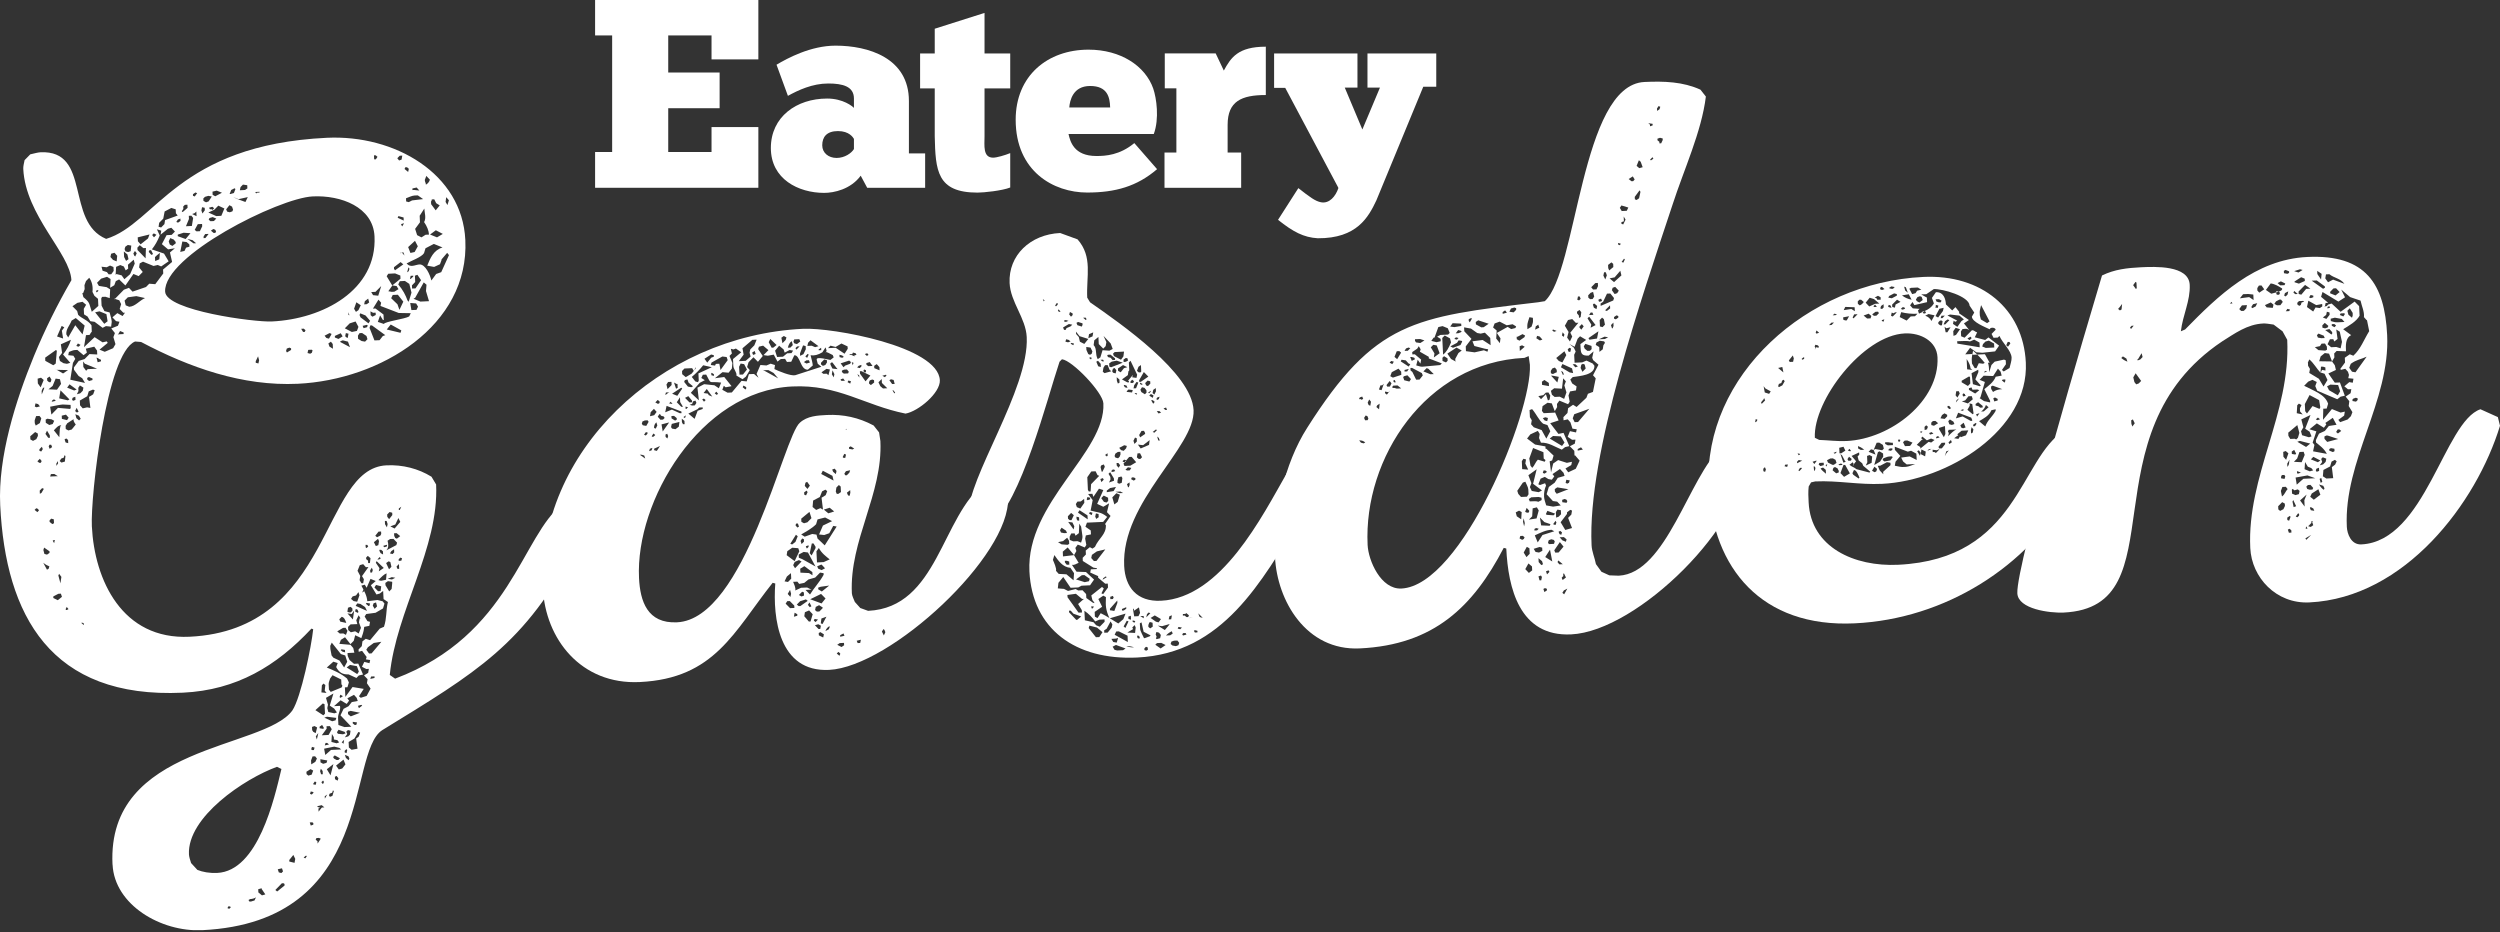 <svg width="362" height="135" viewBox="0 0 362 135" fill="none" xmlns="http://www.w3.org/2000/svg">
<rect x="0" y="0" width="362" height="135" fill="#333333" stroke="none"/>
<g clip-path="url(#clip0_49_1274)">
<path d="M86.17 0V5.13H88.64V22.01H86.17V27.19H109.81V18.4H103.03V22.01H96.76V15.67H104.2V10.5H96.76V5.13H103.03V8.6H109.81V0H86.17Z" fill="white"/>
<path d="M112.44 9.37C114.01 8.44 117.38 6.61 120.99 6.61C125.69 6.61 131.61 8.36 131.61 14.62V22.21H133.96V27.19H125.57L124.63 25.44C123.18 27.42 120.75 27.93 119.34 27.93C115.62 27.93 111.62 25.94 111.62 21.43C111.62 16.92 115.34 14.27 119.77 14.27C122.08 14.27 123.46 15.4 123.65 15.63V14.27C123.65 12.52 122.04 12.09 119.93 12.09C117.62 12.09 115.58 13.06 114.09 13.88L112.44 9.37ZM123.65 21.59V20.11C123.53 19.91 122.98 18.98 121.34 18.98C119.7 18.98 119.06 19.84 119.06 21.04C119.06 22.13 119.96 22.87 121.14 22.87C122.32 22.87 123.3 22.17 123.65 21.58" fill="white"/>
<path d="M133.23 7.74H135.35V4.16L142.56 1.87V7.74H146.28V12.8H142.56V19.72C142.56 21.04 142.29 22.83 143.81 22.83C144.32 22.83 145.53 22.48 146.28 22.17V27.15C145.1 27.62 142.44 27.89 141.54 27.89C135.66 27.89 135.46 24.7 135.35 19.72V12.8H133.23V7.74Z" fill="white"/>
<path d="M167.54 24.5C164.64 26.99 161.5 27.88 157.42 27.88C152.56 27.88 147.07 24.81 147.07 17.34C147.07 10.96 151.69 7.19 157.62 7.19C162.29 7.19 165.85 9.56 166.99 12.83C167.46 14.19 167.89 17.19 167.07 19.4H154.72C154.96 20.45 155.47 22.59 158.76 22.59C160.09 22.59 162.13 22.47 164.25 20.72L167.54 24.49V24.5ZM154.83 15.56H160.75C160.71 14.08 160.36 12.45 157.85 12.45C155.34 12.45 154.91 14.59 154.83 15.56Z" fill="white"/>
<path d="M179.72 27.19H168.62V22.09H170.34V12.79H168.66V7.73H176.03L177.21 10.22C178.23 8.35 179.25 6.76 183.29 6.76V13.76C179.76 13.76 177.76 14.66 177.76 18.08V22.09H179.72V27.19Z" fill="white"/>
<path d="M199.81 12.68H198.01V7.74H207.97V12.56H206.09L199.3 29.01C198.16 31.42 196.5 34.54 190.81 34.5C188.77 34.38 187.24 33.57 185.06 31.83L188 27.24C189.68 28.55 190.46 29.14 191.29 29.29C192.51 29.52 193.41 28.4 193.8 27.23L193.75 27.11L186.1 12.72H184.49V7.74H196.56V12.68H194.72L197.27 18.75L199.82 12.68H199.81Z" fill="white"/>
<path d="M64.79 29.69L65.11 28.64L65 28.99L64.61 28.55L64.52 29.24L64.79 29.69ZM62.41 29.23L62.43 29.57L63.09 30.46L63.67 29.74L63.16 29.42L62.88 28.86L62.51 28.88V29L62.4 29.23H62.41ZM63.11 33.34L62.27 33.96L63.28 34.37L64.12 33.87L63.11 33.34ZM62.25 26.02L61.73 25.47L61.51 26.06C61.53 26.4 61.65 26.4 61.67 26.74C61.91 26.61 62.15 26.37 62.25 26.02ZM60.77 31.27L60.81 32.19L60.11 33.14L60.4 34.05L61.03 34.37L61.63 33.99L62.12 33.97C62.09 33.4 61.81 32.72 61.41 32.16C61.75 31.57 61.47 30.78 61.44 30.2L60.75 31.27H60.77ZM61.75 41.22L61.36 40.89L60.11 43.13L59.87 43.26L60.88 43.67L62.12 43.61L61.68 42.14L61.76 41.21L61.75 41.22ZM60.72 27.59L60.33 27.15L59.72 27.29V27.52L59.98 27.51L60.73 27.59H60.72ZM60.44 39.79L60.08 39.92L60.12 40.84L59.65 41.32L59.67 41.78L60.16 41.76L60.97 40.57L60.44 39.79ZM60.27 43.94L59.4 43.87L59.57 44.9L60.31 44.87L60.53 44.4L60.26 43.95L60.27 43.94ZM59.46 39.95L59.36 40.41C59.48 40.41 59.6 40.28 59.84 40.04V39.92L59.46 39.94V39.95ZM63.93 37.67L63.71 38.26L62.86 38.65L61.86 38.47C62.3 37.41 62.74 36.24 64.08 35.83L62.82 35.32L61.61 35.95L61.4 36.65C61.06 37.24 59.47 37.78 58.87 38.15L59.13 38.37C59.64 38.69 60.24 38.32 60.74 38.29C61.6 38.25 62.3 39.83 62.46 40.62L63.16 39.67L63.89 39.41L65.01 36.94L64.75 36.61L63.93 37.57V37.69V37.67ZM58.9 35.96L58.86 35.16L59.43 36.63L60.04 36.49L60.5 35.66L60.09 34.87L58.9 35.96ZM59.19 29.27L59.67 29.02L61.27 28.83L60.5 28.29L60.01 28.31C59.64 28.33 59.16 28.58 58.79 28.71L58.81 29.17L59.19 29.27ZM59.15 38.7L58.73 40.21L58.82 39.52L59.18 39.27L59.29 38.92L59.15 38.7ZM59.1 24.9L59.2 24.44L58.94 24.22H58.69L58.58 24.47L59.1 24.9ZM58.25 32.77L58.59 32.18L58.73 32.52L58.59 32.3L58.1 32.44V32.56L58.24 32.78L58.25 32.77ZM57.94 36.69L58.18 36.56L58.57 37L58.42 36.55L58.05 36.57L57.93 36.69H57.94ZM57.89 73.84L58.11 73.37L57.75 73.62V73.85H57.89V73.84ZM57.97 80.74L57.73 80.98V81.21L58.11 81.19L58.22 80.84L57.97 80.74ZM59.58 42.36L59.27 41.11L58.63 40.68L57.89 40.72L57.67 41.19C58.33 41.96 58.74 42.75 59.02 43.54C59.14 43.54 59.15 43.65 59.16 43.76L59.59 42.36H59.58ZM58.46 31.95L58.44 31.49L57.69 31.29L57.58 31.53L58.47 31.95H58.46ZM57.79 23.24L58.15 23.11L58.25 22.53L57.88 22.55L57.53 22.91L57.79 23.24ZM57.41 82.03L57.55 82.37H57.8L57.77 81.67L57.42 82.03H57.41ZM57.47 78L57.95 77.63L57.43 77.2L57.06 77.22L57.08 77.56C57.08 77.68 57.22 77.78 57.22 77.9L57.47 78ZM57.2 39.14L58.4 38.28L58.01 37.95L57.05 38.69V38.92L57.2 39.15V39.14ZM57.84 44.86L58.4 43.68L57.61 42.68L56.87 42.71L56.64 43.18L57.55 44.06L57.83 44.85L57.84 44.86ZM56.51 76.21L57.14 76.53L57.96 75.57L57.69 75.01L57.24 75.95L56.51 76.22V76.21ZM56.69 79.77L56.46 80.13L56.84 80.23L57.08 79.99L57.06 79.53L56.7 79.78L56.69 79.77ZM56.75 83.56L56.14 83.82L56.76 83.91L57.24 83.66L56.74 83.57L56.75 83.56ZM56.34 75.18L56.81 74.58L56.79 74.24L56.41 74.14L56.06 74.5L56.08 74.84L56.34 75.17V75.18ZM56.58 46.99L56 47.71L58 48.19L58.11 47.84L56.58 46.99ZM56.81 41.34L56.23 42.17L56.73 42.26L57.1 42.24L57.7 41.87L57.43 41.42L56.8 41.33L57.99 40.36L57.97 39.9L57.21 39.59L56.22 39.64L55.99 40L56.8 41.34H56.81ZM57.5 78.58L56.98 78.03L56.48 78.05L56.12 78.3C56.27 78.87 56.29 79.33 55.94 79.69L57.39 78.93L57.5 78.58ZM56.52 81.38L56.27 81.28L55.91 81.53L56.33 82.43L56.68 82.07L56.52 81.39V81.38ZM56.16 84.16L55.8 84.41L55.82 84.75L56.36 85.64L56.71 85.28L56.79 84.47V84.24L56.16 84.15V84.16ZM56.03 76.35L56.13 75.88L55.98 75.43H55.73L55.75 75.9L56.02 76.35H56.03ZM55.67 79.24L56.03 79.11V78.88L55.53 79.02V79.13L55.67 79.24ZM54.94 79.62V79.74C54.95 79.85 55.08 79.96 55.09 80.08L55.47 80.29L55.45 79.83L55.19 79.61H54.94V79.62ZM55.9 83.94L55.98 83.02C55.61 83.15 55.26 83.51 54.79 84L55.17 84.1L55.9 83.95V83.94ZM55.13 80.87L54.99 80.65L54.64 81.01H54.89L55.13 80.87ZM54.42 81.49L54.95 82.27L54.85 82.73L55.57 82.24L54.53 81.25L54.42 81.49ZM54.61 77.79L55.09 77.54L55.2 77.31L55.18 76.96L54.81 76.98L54.34 77.58L54.6 77.8L54.61 77.79ZM54.22 85.06L54.74 85.61L55.11 85.59L55.2 84.9L54.45 84.7L54.22 85.06ZM54.43 23.06L54.66 22.71L54.4 22.49H54.15L54.18 23.07H54.43V23.06ZM54.42 79.07L54.78 78.94L54.88 78.36L54.74 78.02L54.14 78.51L54.42 79.07ZM55.09 44.3L55.19 43.83L54.8 43.39L54 44.69L54.37 44.67L55.53 45.54L55.57 46.34H55.45L55.04 45.67L54.71 46.61L55.59 46.91C55.7 46.56 58.65 46.19 59.25 45.82L59.48 45.35L57.74 45.32L55.09 44.3ZM54.6 87.8L54.45 87.23L54.09 87.36L53.98 87.71L54.25 88.16L54.6 87.8ZM54.77 42.82L55.2 41.42L54.37 42.26L53.75 42.29L54.02 42.74L54.77 42.82ZM53.67 45.64L53.93 45.86L54.41 45.61L54.39 45.27L54.02 45.29L53.64 45.08L53.67 45.65V45.64ZM53.73 97.96L53.62 98.31L54.23 98.17V97.94L53.72 97.96H53.73ZM53.6 82.56L53.62 82.9H53.87L53.98 82.54L53.84 82.2L53.61 82.56H53.6ZM53.87 47.12H53.62L53.51 47.48L54.22 49.29L54.96 49.26L55.43 48.66L55.79 48.53L53.87 47.13V47.12ZM54.11 93.11L53.27 93.72L53.04 94.08L53.44 94.63L53.81 94.61L55.22 92.93L54.11 93.1V93.11ZM53.29 81.19L53.31 81.53H53.56L53.65 80.82L53.26 80.49L53.02 80.73V80.96L53.29 81.18V81.19ZM53.48 87.74L53.59 87.39L53.09 87.3L52.97 87.42L53.36 87.75H53.48V87.74ZM53.08 79.36L53.32 79.12L53.18 78.9H52.93L52.95 79.26L53.08 79.37V79.36ZM53.46 43.81L53.31 43.24L52.83 43.61L52.73 44.07L53.1 44.05L53.46 43.8V43.81ZM53.12 47.04L52.51 47.18L52.65 47.52L53.14 47.38L53.25 47.14L53.12 47.03V47.04ZM52.62 85.37L52.29 86.19L52.4 85.84L52.76 85.59L52.63 85.37H52.62ZM53.59 46.45L52.93 45.68L52.17 45.37L52.06 45.61L52.2 45.95L53.36 46.82L53.59 46.46V46.45ZM53.07 48.65L52.43 48.22L52.06 48.24L51.83 48.6L51.85 49.06L52.36 49.38L52.86 49.47L53.21 49.11L53.07 48.66V48.65ZM52.32 102.06L51.83 102.2L51.97 102.54L52.45 102.17L52.32 102.06ZM52.16 83.43L52.07 84.01L52.34 84.46H52.59L52.69 83.87L52.42 83.42L53.35 82.11L52.98 82.13L52.59 81.69L52.1 81.83L51.77 82.65L52.18 83.43H52.16ZM52.23 87.46L51.73 87.37L51.5 87.73L53.14 88.46L52.86 87.9L52.22 87.47L52.23 87.46ZM51.52 88.18L51.41 88.53L51.79 88.74L51.91 88.62L51.77 88.28L51.52 88.18ZM51.9 44.91L52.24 44.2L51.6 43.77L51.27 44.71L51.54 45.16L51.9 44.91ZM51.59 104.96L51.7 104.61L51.08 104.52V104.75L51.35 104.97H51.6L51.59 104.96ZM51.22 87.04L51.72 87.13L52.05 86.19L51.9 85.74L51.55 86.22L51.06 86.36L50.83 86.72L51.22 87.05V87.04ZM51.89 105.99L51.32 106.94L50.48 107.44L50.52 108.24L50.91 108.57L51.77 108.41L51.57 106.93L51.93 106.68L52.15 106.09L51.9 105.99H51.89ZM51 46.68L50.43 45.21L50.45 45.55C50.45 45.66 50.58 45.66 50.95 45.64L51 46.67V46.68ZM50.82 91.55L51.43 91.41L51.94 91.73L52.27 90.91L51.98 90.12L52.08 89.54H52.2L51.93 89.09L51.59 89.8L51.74 90.37L51.25 90.39L50.76 90.41L50.4 90.77L50.42 91.23L50.81 91.56L50.82 91.55ZM50.75 102.94L50.38 103.07L50.4 103.41L50.79 103.73L52.13 103.21L50.75 102.93V102.94ZM51.1 89.69L51.28 88.42L50.93 88.9L50.31 88.82L51.1 89.7V89.69ZM50.55 88.68H50.8L51.04 88.43L51.02 88.09L50.76 87.87L50.39 88L50.3 88.58L50.55 88.68ZM51.73 97.6L51.96 97.25L51.68 96.46L50.68 96.28L50.2 96.65L51.73 97.61V97.6ZM50.36 48.9L50.46 48.32L50.08 48.23L49.98 48.69L50.24 48.91H50.36V48.9ZM50.67 106.39L50.76 105.81L50.38 105.71L50.14 105.95L50.28 106.29L49.93 106.77L50.42 106.63L50.66 106.39H50.67ZM50.45 109.51L49.94 109.3L50.09 109.75L50.48 110.08L50.59 109.84L50.45 109.5V109.51ZM51.9 47.33L51.49 46.55L50.64 46.82L49.93 47.54L50.95 48.07L51.68 47.92L51.9 47.34V47.33ZM50.18 109.06L50.28 108.59L50.15 108.48L49.91 108.72V108.95L50.17 109.05L50.18 109.06ZM49.74 107.7L49.83 107.12L49.48 107.48L49.74 107.7ZM49.97 94.46L49.95 94.11L49.45 94.02L49.33 94.14L49.59 94.36L49.97 94.46ZM50.39 49.47L49.64 49.28L49.28 49.41V49.53L50.68 50.27L50.39 49.48V49.47ZM49.66 100.8L49.28 100.59L49.17 100.94L49.3 101.05L49.66 100.8ZM49.26 90.01L50.14 90.2C49.99 89.75 49.86 89.41 49.48 89.31L49.13 89.67L49.27 90.01H49.26ZM49.22 91.74L49.71 91.72L50.09 91.93L50.31 91.35L50.04 90.9L49.67 90.92L48.83 91.42L49.22 91.75V91.74ZM49.68 106.32L50.04 106.19L49.9 105.97L49.02 105.67L48.79 106.03L48.93 106.25L49.68 106.33V106.32ZM49.73 110L48.66 110.86L49.06 111.42L49.55 111.28L50.02 110.68L49.74 110H49.73ZM49.61 48.7L49.34 48.25L48.49 48.64V48.87L49.01 49.08L49.61 48.71V48.7ZM48.73 112.35L48.49 112.48L48.51 112.83L48.89 113.04L49 112.69L48.74 112.36L48.73 112.35ZM50.21 101.93L49.32 101.4L48.37 102.25L49.23 102.21C49.38 102.78 48.92 103.37 48.95 103.95L49 104.98L49.88 105.28L50.87 105.23L49.3 103.58L49.75 102.64L50.47 102.26L50.94 101.66L51.8 101.5L51.65 101.05L51.26 100.61L50.29 101.12L50.55 101.45L50.2 101.93H50.21ZM48.74 110.05H48.99L49.23 109.8L48.47 109.38L48.23 109.62L48.36 109.84L48.74 110.05ZM48.33 106.73L48.06 106.28L47.99 107.43L48.74 107.63L49.11 107.5L48.85 107.17L48.35 107.08L48.33 106.74V106.73ZM48.01 94.9L48.27 95.23L49.16 95.65L49.83 96.65L50.28 95.82L49.99 94.91L49.36 94.71L48.04 93.05L47.82 93.52L47.84 93.98L48.01 94.89V94.9ZM48.21 114.44L48.1 114.79L47.74 114.92L47.63 115.16L47.77 115.38L48.13 115.25L48.34 114.55L48.21 114.44ZM49.42 98.4L48.15 97.77L47.8 98.25C47.69 98.6 47.58 98.84 47.59 99.06L47.63 99.86L47.89 100.19L49.47 99.54L49.58 99.3L49.44 99.08L49.41 98.39L49.42 98.4ZM47.91 49.48L47.55 49.73L47.7 50.18L48.21 50.5L48.18 49.81L47.92 49.48H47.91ZM55.54 86.72L55.48 85.57L55 85.94L54.51 86.08L53.7 84.74L54.41 84.13L53.65 83.82L53.09 85.11L52.82 84.66L52.33 84.8C52.74 85.59 53.14 86.26 53.18 87.06L54.66 86.88L55.41 87.07L55.67 87.4L55.46 88.1L54.38 88.73L53.03 88.91L52.8 89.27L53.2 89.94L53.58 90.04L53.48 90.62L52.74 90.77C52.66 91.58 52.43 92.05 52.32 92.4L51.43 91.98L51.22 92.79L50.75 93.27L49.96 92.27L49.36 92.65L49.14 93.23L50.88 93.38H50.76L51.15 93.83L51.31 94.51L50.32 94.56L50.34 94.9C50.34 95.01 50.48 95.24 50.62 95.58L51.26 96.12L51.88 96.09L52.57 97.67L51.96 97.81L51.61 98.17L50.47 97.65C49.6 97.69 49.09 97.37 48.68 96.59L48.9 96.01L48.27 95.81L47.32 96.66C48.33 97.07 49.34 97.49 50.25 98.25L50.52 98.81L50.31 99.51L49.94 99.53L50.01 100.91L51.05 99.48L52.67 99.75L51.98 100.82L52.24 101.04L53.09 100.77L53.66 99.71L53.13 98.93L53.23 98.35L52.71 97.8L53.31 97.43L53.41 96.85L53.04 96.87L52.41 96.55L52.75 95.84L53.5 96.03L53.6 95.57L52.98 95.48L53.09 95.13L52.43 94.24L51.94 94.38L51.92 94.04L52.39 93.56L52.48 92.87L52.96 92.5L53.59 92.7L54.99 91.02L55.6 90.76C56.03 89.47 55.86 88.45 56.17 87.17L55.53 86.74L55.54 86.72ZM47.32 111.38L47.86 112.27L48.28 110.64L47.33 111.38H47.32ZM47.49 102.06L47.39 102.53L47.54 103.1L48.42 103.29L48.79 103.16L48.39 102.6L47.75 102.17L48.28 100.42L47.2 101.05L47.5 102.07L47.49 102.06ZM47.14 107.59L47.03 107.94C47.15 107.94 47.52 107.8 47.64 107.8L47.38 107.58H47.14V107.59ZM47.02 115.3L47.04 115.64L47.38 115.05L47.02 115.3ZM47.64 49.03L47.98 48.44V48.33L47.72 48.23L47 48.61L47.26 48.94L47.64 49.04V49.03ZM47.32 103.79L46.96 103.92L48.1 104.44L48.59 104.3L48.7 103.95L47.33 103.78L47.32 103.79ZM49.41 108.52L49.15 108.3L48.4 108.11L46.93 108.41L47.1 109.32L47.93 108.59L49.41 108.52ZM46.59 106.47L47.58 106.42L48.04 105.59L47.77 105.14L47.28 105.16L47.3 105.51L46.6 106.46L46.59 106.47ZM46.92 113.24L46.78 113.02L46.54 113.26L46.68 113.48H46.8L46.91 113.24H46.92ZM47.28 100.34L47.02 100.01L47.11 99.2L46.85 98.98L46.61 99.22L46.54 100.26L47.29 100.34H47.28ZM47.28 110.46L47.39 110.11C47.27 110.11 46.89 110.02 46.39 109.93L46.41 110.39L46.79 110.6L47.28 110.46ZM46.49 112.11H46.74L46.72 111.64L46.46 111.31L46.35 111.66L46.49 112.11ZM46.64 104.97L46.28 105.22V105.45L46.79 105.54L46.91 105.42L46.64 104.97ZM46.58 116.59L45.97 116.73V116.85L46.35 116.95L46.11 117.07L46.13 117.53L46.6 116.93L46.97 116.91L46.58 116.58V116.59ZM45.73 106.63L45.88 107.08C45.98 106.61 46.09 106.26 46.08 106.15L45.73 106.63ZM46.19 121.33L45.82 121.35L45.71 121.59L45.97 121.81L45.99 122.15L46.45 121.44L46.2 121.34L46.19 121.33ZM46.82 103.58L47.06 103.34L46.99 101.96L46.74 101.86L45.67 102.83L46.82 103.58ZM45.55 113.19L45.32 113.55L45.7 113.65L45.81 113.3L45.68 113.19H45.56H45.55ZM45.33 105.95L45.71 106.16L45.92 105.34L45.54 105.13L45.18 105.26L45.2 105.72L45.34 105.94L45.33 105.95ZM45.2 108.61H45.45L45.55 108.25L45.17 108.15L45.06 108.5L45.19 108.61H45.2ZM45.66 110.31L45.89 109.84L45.63 109.51L45.26 109.53L45.04 110.11L45.07 110.68L45.67 110.31H45.66ZM45.38 114.69L45 114.6L44.89 114.95L45.14 115.05L45.38 114.81V114.69ZM45.22 119.07L44.85 119.09L45 119.54L45.37 119.41V119.18L45.23 119.07H45.22ZM45.12 50.64L44.63 50.66L44.53 51.12L44.91 51.22L45.15 51.09L45.26 50.74L45.13 50.63L45.12 50.64ZM44.64 112.31L45.13 112.17L45.35 111.58L44.97 111.37L44.37 111.75L44.39 112.09L44.65 112.31H44.64ZM44.21 123.95L43.97 124.19L44.22 124.29L44.45 123.93H44.2L44.21 123.95ZM44.79 48.93L44.24 50.45L43.83 49.55L44.09 49.77L44.57 49.52L44.79 48.94V48.93ZM44.13 48.05L44.24 47.81L43.98 47.59L43.61 47.61L43.88 48.06H44.13V48.05ZM42.47 123.8L41.89 124.52V124.75L42.65 124.94L42.75 124.36L42.48 123.8H42.47ZM41.89 50.34L41.53 50.47L41.42 50.82L41.55 51.04L42.15 50.67V50.44L41.89 50.33V50.34ZM40.74 126.42L40.98 126.18L40.83 125.73L40.22 125.87L40.37 126.32L40.75 126.42H40.74ZM41.06 127.9H40.81L39.87 128.87L40.13 129.09L41.2 128.23V128L41.06 127.89V127.9ZM37.88 128.62L37.39 128.76L37.41 129.22L37.93 129.65L38.42 129.51L37.89 128.73V128.61L37.88 128.62ZM37.37 51.59L37.03 52.3V52.53L37.42 52.63L37.52 52.17L37.37 51.6V51.59ZM37.09 28.02L37.21 27.9L37.58 27.88V27.77L36.96 27.8L37.09 28.02ZM35.98 130.32L36.11 130.54H36.36C36.48 130.52 36.72 130.4 36.85 130.39L37.07 129.92C36.95 130.04 36.59 130.17 36.22 130.19L35.98 130.32ZM35.46 27.52L35.82 27.28L35.8 26.82L35.18 26.73L34.83 27.09L34.73 27.55L35.47 27.51L35.46 27.52ZM33.77 28.53C34.15 28.74 34.66 28.95 35.54 29.25L35.88 28.54L34.53 28.84L33.77 28.53ZM33.38 28.09L33.87 27.95L34.09 27.37L33.96 27.26L33.48 27.51C33.37 27.86 33.26 27.98 33.26 28.09H33.38ZM33.3 131.25H33.05L32.94 131.5L33.19 131.6L33.43 131.36L33.3 131.25ZM32.89 30.64L33.27 30.74L33.64 30.61L33.75 30.37L33.6 29.92L33.22 29.71L32.75 30.31L32.89 30.65V30.64ZM31.17 28.42L32.14 27.91L31.38 27.6L30.77 27.75L30.79 28.21L31.17 28.42ZM30.9 33.15L30.54 33.4L30.93 33.73H31.18L31.29 33.48L31.15 33.26L30.9 33.16V33.15ZM30.64 30.29L30.77 30.4L31.01 30.16L30.75 29.94L30.26 30.08L30.4 30.3H30.65L30.64 30.29ZM30.82 31.43L30.33 31.57L30.22 31.81L30.48 32.03L30.97 32.01L31.32 31.65L30.81 31.44L30.82 31.43ZM31.61 29.78L31.02 30.38L30.17 30.77L31.31 31.29L32.05 31.25L32.49 30.19L31.6 29.77L31.61 29.78ZM30.2 33.87L29.71 33.89L29.48 34.25V34.48L29.74 34.47L30.21 33.87H30.2ZM29.85 29.29L30.21 29.16L30.67 28.45L30.17 28.36L29.68 28.5L29.44 28.74L29.46 29.09L29.84 29.3L29.85 29.29ZM29.31 30.92L29.66 30.44L29.64 30.09L29.26 30L29.16 30.46L29.31 30.91V30.92ZM28.19 33.28L28.45 33.5L28.94 33.48L29.28 32.77L29.26 32.43L28.64 32.46L28.19 33.29V33.28ZM28.2 28.45L28.55 27.97L28.3 27.87L27.94 28.12V28.35L28.2 28.45ZM28.46 31.31L28.43 30.62L28.19 30.86L27.82 30.99L28.45 31.3L28.46 31.31ZM40.12 111.03C35.37 112.75 27.1 118.32 27.36 123.72C27.38 124.06 27.52 124.51 27.67 124.97L28.58 125.96C29.34 126.27 30.34 126.45 31.45 126.4C37.38 126.12 39.72 115.65 40.75 111.35L40.12 111.04V111.03ZM28.03 35.24L28.4 35.22L27.88 34.78L27.13 34.59L28.03 35.24ZM26.92 32.76L27.78 32.72L27.97 31.56L27.71 31.23L27.34 31.25L27.36 31.71L26.92 32.77V32.76ZM26.45 30.71L27.16 30.1L27.14 29.64L26.77 29.66L26.53 29.9L26.55 30.24L26.32 30.6L26.45 30.71ZM26.11 36.48L26.72 36.33L26.94 35.86L27.43 35.72L27.41 35.38L27.02 35.05L26.4 34.97L26.1 36.48H26.11ZM25.74 33.97V34.2L26.88 34.61L27.58 33.77L26.59 33.7L25.74 33.97ZM25.53 32.14L25.78 32.24L26.14 31.99L26.12 31.65L25.76 31.78L25.53 32.14ZM25.42 35.02L25.16 34.69L24.65 34.48L24.43 34.95L24.58 35.4L24.96 35.61L25.44 35.24V35.01L25.42 35.02ZM39.35 46.55C46.76 46.2 54.61 42.03 54.23 34.22C54.02 29.97 49.36 28.24 45.28 28.44C40.34 28.68 23.66 37.06 23.91 42.23C24.04 44.98 36.88 46.67 39.35 46.55ZM23.34 32.93L23.81 32.45L23.9 31.87L25.73 31.21L25.47 30.88L25.44 30.31L24.81 30.11L23.84 30.62L23.64 31.66L23.05 32.26L22.96 32.84L23.34 32.94V32.93ZM23.07 37.55L23.15 36.62C23.03 36.74 22.79 36.87 22.44 37.23L22.47 37.8L23.08 37.54L23.07 37.55ZM22.3 34.36L22.65 34L22.27 33.79L22.03 34.03L22.29 34.36H22.3ZM21.64 36.24L21.53 36.47L21.92 36.91L22.16 36.79L21.88 36.23H21.63L21.64 36.24ZM20.36 35.38L21.43 34.53L21.65 33.95L19.94 34.37L19.97 34.94L20.36 35.38ZM21.08 37.41L21.13 35.91L20.76 35.93L20.24 35.5L19.89 35.86L19.91 36.2L21.08 37.41ZM19.45 37.03L19.58 37.14L19.8 36.67L19.54 36.34L19.31 36.7L19.45 37.04V37.03ZM18.18 36.4L18.56 36.5L18.92 36.37L19.01 35.56L18.51 35.47L18.15 35.72L18.04 36.07L18.18 36.41V36.4ZM19.74 42.88L18.51 43.05L18.04 43.53L18.2 44.21L18.71 44.42C19.58 44.38 20.15 43.55 21 43.16L19.75 42.88H19.74ZM18.25 37.78L18.61 37.53L18.45 36.85L17.93 36.41L17.97 37.21L18.25 37.77V37.78ZM17.38 47.94L17.04 48.53L17.16 48.41L17.9 48.37V48.14L17.38 47.93V47.94ZM16.81 38.65L16.74 39.8L16.86 39.68L17.61 39.87L18.01 40.43L18.84 39.7L19.51 38.17L19.36 37.6L18.53 38.33L18.56 38.9L18.2 39.15L17.93 38.59L17.42 38.38L16.81 38.64V38.65ZM16.66 43.26V43.37L16.54 43.26H16.66ZM16.39 37.64L16.89 37.85L16.97 37.04L16.58 36.6L16.09 36.74L15.99 37.21L16.38 37.65L16.39 37.64ZM14.85 39.2L15.48 39.4L15.74 39.73L16.11 39.71L16.46 39.23L16.43 38.66L15.93 38.45L15.45 38.7L14.7 38.62L14.85 39.19V39.2ZM14.13 52.46L14.62 52.32V52.09C14.23 51.99 14.35 51.87 13.98 51.78L14.14 52.46H14.13ZM14.01 42.35L14.37 41.99L14.63 42.32L14.12 42L13.88 42.13L14.02 42.36L14.01 42.35ZM13.78 45.23L15.1 46.89L15.58 46.52L15.41 45.49L14.4 45.08L13.79 45.22L13.78 45.23ZM12.63 54.72V54.95L12.9 55.17L13.39 55.03V54.8L12.87 54.59L12.63 54.72ZM12.29 52.67L12.03 52.34L12.07 53.14L12.47 53.69L12.7 53.45L14.06 53.39L12.29 52.67ZM12.07 43.02C13.1 43.89 12.86 43.9 13.29 45.15L14.24 44.3L14.19 43.27L13.67 42.83L13.39 42.27C13.48 41.46 13.32 40.78 12.92 40.22L12.45 40.7L12.23 41.29L12.26 41.86L12.04 42.44H11.92L12.07 43.01V43.02ZM12 90.18H11.75L12.14 90.52V90.29L12 90.18ZM12.59 58.98L13.09 59.07L12.89 57.47L13.49 57.1L13.71 56.51L13.46 56.41L12.85 56.67L12.64 57.37L11.56 58L11.59 58.69L11.98 59.13L12.59 58.99V58.98ZM11.98 56.59L12.08 56.13L11.57 55.81L11.34 56.16L11.36 56.62L11.13 57.09L11.62 56.95L11.98 56.59ZM11.42 50.18L11.66 49.94L11.28 49.73L11.05 50.09L11.3 50.19H11.42V50.18ZM11.41 60.19L10.91 59.98L11.06 60.55L11.45 60.88L11.69 60.64L11.42 60.19H11.41ZM11.14 59.74L11.38 59.61L11.1 59.05L10.88 59.52L11.14 59.74ZM11.17 45.02L11.32 45.59C11.84 46.14 12.72 46.33 13.25 47.11L13.29 48.03C12.82 48.51 13.31 48.49 12.45 48.53L12.16 50.27L13.7 48.82L14.85 49.57L15.46 49.43L15.6 49.65L14.41 50.63L15.17 50.94L16.38 50.42L16.72 49.83L16.42 48.81L16.64 48.23L16.11 47.56L17.08 47.17L17.3 46.59L16.8 46.5L16.28 45.95L16.99 45.34L17.75 45.76L18.1 45.28H17.85L17.33 44.74L17.54 44.04L17.27 43.48L16.64 43.28L17.94 41.95L18.67 41.68L19.19 42.23L21.14 41.56L21.61 41.08L22.48 41.15L23.64 39.6L23.61 39.03L24.92 37.93L24.61 36.56L25.32 35.95L24.34 36.11L23.44 35.35L24.12 34.05L24.86 34.01L25.33 33.53L24.81 32.98L24.32 33.12L23.25 33.98L23.35 33.4L22.72 33.2L23.13 34.1C22.8 34.92 22.46 35.51 21.99 36.11L23.75 36.72L24.42 37.84L23.34 38.58L22.84 38.37L22.23 38.51L20.71 37.89L20.23 38.14L20.14 38.72L20.67 39.38L20.08 39.98L19.32 39.67L18.16 41.34L17.25 40.46L16.77 40.71L16.55 41.3L15.95 41.67L16.01 40.4L15.5 40.08L14.64 40.35L14.05 40.95L14.32 41.4L15.44 41.58L15.95 41.9L15.89 43.17L15.26 42.97L14.77 42.99L14.66 43.23L14.71 44.26L15.12 45.05L15.87 45.24C16.02 45.81 16.17 46.26 16.18 46.61L16.09 47.3L15.34 47.22L14.86 47.47L13.7 46.6L13.08 46.51L12.68 45.84L12.17 45.52L12.13 44.72L12.47 44.13L11.95 43.7L11.21 43.85L10.49 44.34L11.14 45L11.17 45.02ZM10.56 58.04L10.93 57.91L10.91 57.45L10.54 57.58L10.43 57.82L10.56 58.04ZM11.89 54.76L11.38 54.44L10.72 53.55L10.7 53.21L11.4 52.26L12.25 51.99L12.96 51.27L14.08 51.33L14.05 50.76L13.65 50.2L12.43 50.49L12.58 51.06L12.1 51.43L11.2 50.67L10.83 50.69C10.58 50.7 10.34 50.83 9.98 50.96L9.88 51.43L10.63 51.51L10.9 51.96L10.56 52.55L10.18 54.98L12.31 55.45L11.91 54.78L11.89 54.76ZM10.74 56.54L11.1 56.41L10.07 55.65L9.72 56.13L10.73 56.54H10.74ZM9.87 48.87L10.9 47.09L11.95 48.42L12.26 47.14L10.97 46.05L10.37 46.42C10.04 47.24 9.56 47.61 9.6 48.41L9.87 48.86V48.87ZM9.73 61.3L9.5 61.66L9.52 62.12L9.9 62.33L10.39 62.19L10.97 61.47C10.71 61.14 10.57 60.8 10.68 60.68L9.72 61.3H9.73ZM9.59 63.49L9.35 63.62L9.5 64.07L9.88 64.17L9.86 63.71L9.6 63.49H9.59ZM9.66 87.87C9.66 87.99 9.31 88.35 9.68 88.33L9.92 88.2C9.53 87.76 9.26 87.31 9.11 86.86L9.65 87.87H9.66ZM9.55 60.04L8.94 60.19L8.96 60.65L9.71 60.84L9.94 60.48L9.55 60.04ZM9.34 65.92L9.23 66.27L8.87 66.4L8.64 66.76L8.9 66.98L9.39 66.84L9.48 66.03L9.35 65.92H9.34ZM8.76 56.52L8.57 57.68L9.82 57.97L10.06 57.84L8.76 56.52ZM8.81 49.84L8.99 51.1L8.53 51.7L8.68 52.27L9.19 52.59L9.69 52.68L10.18 52.54L9.13 51.33C9.71 50.61 10.05 49.91 10.27 49.2L8.82 49.85L8.81 49.84ZM8.75 84.46L8.94 83.19L9.22 83.98L8.56 83.09L8.45 83.33L8.75 84.47V84.46ZM9.14 49.02L8.79 46.85L8.96 47.88L9.31 47.4L8.93 47.19L8.26 48.72L9.14 49.02ZM8.39 66.77L8.16 67.12V67.46L8.41 67.1L8.39 66.76V66.77ZM9.85 53.59L8.24 53.55L7.86 53.34L9.13 54.08L9.85 53.59ZM8.59 63.31L8.66 62.15L8.76 61.69L8.88 61.57C8.39 61.59 8.16 61.95 7.8 62.31L8.59 63.31ZM8.82 85.96L8.45 85.98L7.72 86.36V86.59L8.37 86.91L8.97 86.42L8.82 85.97V85.96ZM7.58 78.31V78.2L7.84 78.65L7.94 78.19H7.82L7.58 78.32V78.31ZM7.59 57.95L7.48 58.18L8.09 58.04L7.83 57.82L7.59 57.95ZM10.24 59.09L10.22 58.63L9.1 58.57C8.73 58.59 8.12 58.73 7.26 58.89L7.44 60.03L8.39 59.06L10.13 59.21L10.25 59.09H10.24ZM7.86 68.63L7.37 68.65L7.26 69L8.37 68.95L7.86 68.63ZM7.8 75.2L7.42 75.1L7.18 75.34V75.57L7.58 75.89L7.82 75.76L7.79 75.19L7.8 75.2ZM7.05 64.65L7.19 64.99L7.55 64.74L7.41 64.4H7.16L7.05 64.65ZM8.26 56.42L8.84 55.59L8.68 54.91L8.06 54.82L7.62 55.88L7.02 56.37L8.26 56.43V56.42ZM7.34 55.32L7.45 54.97L7.18 54.52L6.82 54.77L6.84 55.12L7.1 55.34H7.34V55.32ZM6.63 61.22L7.14 61.54L7.63 61.4L7.85 60.93L7.47 60.72L6.85 60.63L6.61 60.76L6.63 61.22ZM6.81 62.36L6.58 62.83L6.98 63.39H7.23L7.21 63.03L6.81 62.36ZM7.71 52.89L8.07 52.64L8.23 50.79L8.1 50.68L6.54 51.79L6.56 52.25L7.7 52.88L7.71 52.89ZM6.39 79.29L6.28 79.64L6.43 80.21L6.81 80.31L7.17 80.06V79.83L6.39 79.29ZM6.8 82.49L7.04 82.36L7.15 82.01C6.9 81.91 6.64 81.8 6.26 81.48L6.8 82.49ZM6.39 56.29V56.06L6.14 56.3C6.14 56.41 6.03 56.53 6.03 56.65L6.05 57.11L6.38 56.29H6.39ZM6.1 70.68L5.75 71.04L5.77 71.5L6.01 71.37L6.35 70.78L6.1 70.68ZM6.2 65.03L6.06 64.69L5.71 65.05V65.28L5.97 65.38L6.2 65.02V65.03ZM5.89 56.08L6.33 55.02L5.94 54.69L5.45 54.83L5.48 55.52L5.88 56.08H5.89ZM5.92 67L6.03 66.76L5.77 66.43L5.41 66.79L5.67 67.01H5.92V67ZM5.29 58.98L5.78 58.84L5.52 58.51L5.14 58.41L5.04 58.87L5.29 58.97V58.98ZM5.5 73.69L5.25 73.59L5.01 73.83L5.4 74.16L5.64 73.92L5.51 73.7L5.5 73.69ZM5.17 61.63L5.77 61.26L5.98 60.56L5.72 60.23L5.23 60.25C5.12 60.6 5.01 60.83 5.02 60.95L5.04 61.29L5.18 61.63H5.17ZM5.26 63.59L5.49 63.12L5.47 62.77L5.09 62.56L4.38 63.17L4.4 63.63L4.78 63.84L5.26 63.59ZM16.29 125.17C15.45 107.73 38.14 108.6 42.33 102.88C43.6 100.98 45.1 93.55 45.35 91.12L45.1 91.02C40.04 96.44 34.26 99.93 26.48 100.3C7.33 101.21 0.8 89.1 0.03 73.15C-0.31 66.15 2.27 57.98 4.93 51.52C6.48 47.77 8.29 44.11 10.34 40.57C10.15 36.67 3.7 31.23 3.37 24.46C3.35 24.12 3.46 23.65 3.56 23.19L4.38 22.35C4.99 22.21 5.48 22.07 5.85 22.05C13.26 21.7 9.43 32.11 15.37 34.59C22.57 32.41 25.73 20.98 47.35 19.95C57.11 19.49 66.92 25.11 67.38 34.75C67.98 47.14 55.11 55 43.13 55.57C35.1 55.95 27.41 53.21 20.43 49.52L19.56 49.45C15.43 51.14 13.09 71.84 13.3 76.2C13.68 84 17.69 92.67 27.45 92.2C48.2 91.21 46.45 67.83 55.96 67.38C58.31 67.27 60.57 67.85 62.48 69.03L63.15 70.15C63.59 79.33 57.35 88.48 56.44 97.73L57.21 98.27C73.99 91.95 75.52 77.5 81.49 72.96L82.73 73.02L84.25 73.64L84.91 74.53C84.87 76.26 84.19 77.55 83.4 79.09C76.04 93.36 68.93 97.38 55.34 105.73C50.18 109.08 54.46 133.49 29.26 134.69C23.33 134.97 16.58 131.04 16.3 125.19" fill="white"/>
<path d="M129.35 56.52H129.23L129.5 56.97L129.62 56.85L129.36 56.52H129.35ZM129.55 55.59L129.4 55.02L129.02 54.92L128.78 55.05L129.18 55.61L129.55 55.59ZM128.15 54.62L128.5 54.15L128.63 54.37L128.25 54.27L127.76 54.41L128.14 54.62H128.15ZM127.93 91.09L127.7 91.45L127.98 92.01L128.2 91.54L128.06 91.2L127.93 91.09ZM127.47 55.92L127.86 56.25L128.48 56.22L127.7 55.45L127.67 54.88L127.2 55.36L127.47 55.92ZM126.58 52.97L126.6 53.31L127.36 53.62L127.34 53.16L126.95 52.72L126.59 52.97H126.58ZM125.84 55.54L126.1 55.76L126.58 55.39L126.56 55.05L126.31 54.95L125.95 55.08L125.84 55.32V55.55V55.54ZM125.46 52.8L125.72 53.02L126.34 52.99L125.94 52.43L125.45 52.57V52.8H125.46ZM125.26 51.31L125.52 51.53L125.76 51.4L125.63 51.18H125.38L125.26 51.31ZM125.37 53.6L125.12 53.5L125.01 53.74L125.27 53.96L125.39 53.84V53.61L125.37 53.6ZM124.53 54.11L125.33 55.22L126.03 54.38L124.76 53.75H124.51L124.53 54.11ZM124.11 53.2L124.49 53.3L124.73 53.06V52.83L124.35 52.96L124.11 53.2ZM124.56 93.09L124.66 92.63L124.05 92.78L124.19 93.12L124.56 93.1V93.09ZM123.8 54.37L124.03 54.01L124.43 54.68L124.41 54.34L124.03 54.13L123.79 54.37H123.8ZM123.33 52.44L123.48 52.89L123.59 52.54L123.34 52.44H123.33ZM123.79 51.61L123.66 51.5L124.02 51.37L123.89 51.15L123.51 51.05L123.4 51.28L123.03 51.3V51.41L123.28 51.4L123.78 51.61H123.79ZM122.94 64.76V64.99L123.45 65.08L123.69 64.95L123.18 64.63L122.94 64.76ZM122.73 55.34L123.11 55.55L123.22 55.2L122.84 55.1L122.73 55.34ZM122.91 71.78H123.03C123.03 71.66 123.14 71.42 123.13 71.31L123.11 70.97L122.63 71.34L122.77 71.68L122.9 71.79L122.91 71.78ZM122.57 62.25L122.54 61.56L122.94 62.23L122.81 62.01L122.44 62.14L122.57 62.25ZM122.64 68.8L122.99 68.44L123.1 68.09L122.49 68.23L122.26 68.59L122.39 68.82H122.64V68.8ZM122.4 66.28L122.5 65.82L122.25 65.72L122.02 66.19L122.15 66.3H122.4V66.28ZM121.92 53.88L122.18 54.1L122.8 54.07L122.91 53.83L122.64 53.5L122.27 53.52C122.15 53.52 122.03 53.65 121.91 53.65V53.88H121.92ZM121.74 52.63L122.14 53.18L122.38 52.94L123.11 52.67L123.22 52.43L122.96 52.21L121.74 52.61V52.63ZM121.86 55.15L122.35 55.13L122.09 54.8L121.73 54.93V55.04L121.86 55.15ZM121.67 92.2L122.28 92.06L122.14 91.72L121.66 91.97V92.2H121.67ZM121.93 51.47L121.55 51.37L121.57 51.71L121.95 51.81L122.19 51.68L121.93 51.46V51.47ZM121.87 93.68L122.23 93.43L122.21 93.09L121.59 93.12L121.23 93.37L121.86 93.69L121.87 93.68ZM121.66 94.61L121.4 94.39L121.16 94.63L121.55 94.96L121.66 94.72V94.6V94.61ZM121.41 71.5L121.77 71.25L121.73 70.45L121.47 70.23L121.11 70.59L121.02 71.17L121.16 71.51H121.41V71.5ZM120.64 68.32L121.03 68.65L121.13 68.19L120.86 67.86L120.5 67.99L120.64 68.33V68.32ZM120.45 54.19L120.72 54.64L120.82 54.18L120.55 53.62L120.45 54.2V54.19ZM120.53 53.37L121.28 53.45C121.15 53.34 120.62 52.56 120.49 52.45L120.25 52.58V52.81L120.54 53.37H120.53ZM121.01 50.36L122.29 51.22L122.75 50.51L122.73 50.16L121.84 49.74L121 50.24L120.25 50.05L119.9 50.41L121.01 50.36ZM120.12 90.89V90.66C119.87 90.79 119.63 91.03 119.52 91.38L120 91.13L120.11 90.89H120.12ZM119.29 73.79L119.94 74.33L120.79 74.06L120.14 73.52L119.29 73.79ZM119.96 54.32L120.17 53.5L119.67 53.41L118.95 53.91L119.21 54.13L119.7 54.11L119.96 54.33V54.32ZM120.7 69.58L120.54 68.9L119.14 68.16L118.91 68.63L120.69 69.58H120.7ZM119.75 52.49L119.73 52.15L119.35 52.05L118.88 52.53V52.76L119.15 52.98L119.51 52.85L119.74 52.49H119.75ZM119.67 89.3L118.94 89.56L118.85 90.26L119.1 90.36L119.67 89.3ZM118.79 91.53L118.55 91.66L118.57 92L119.2 92.31L119.3 91.85L118.79 91.53ZM118.9 50.35L118.54 50.6V50.72L118.92 50.7L118.9 50.36V50.35ZM118.48 85.1V85.33L119 85.65L120.07 84.79L118.84 84.96L118.47 85.09L118.48 85.1ZM119.46 82.29C119.33 82.18 119.2 81.96 118.94 81.74L118.33 82L118.47 82.34L118.97 82.55L119.45 82.3L119.46 82.29ZM119.29 81.38L120.14 81C119.62 80.57 118.98 80.13 118.57 79.35L118.22 79.83L118.3 81.44L119.29 81.39V81.38ZM119.11 87.95L118.6 87.63L118.12 87.88L118.02 88.34L118.28 88.56L118.65 88.54L119.12 88.06V87.94L119.11 87.95ZM118.52 91.08H118.77L118.87 90.6L118.49 90.39L118 90.53L118.52 91.08ZM118.1 90.07L118.45 89.71L117.95 89.62L117.84 89.86L118.1 90.08V90.07ZM117.74 72.49L117.66 73.41L118.18 73.84L118.79 73.58L119.17 73.79L118.96 72.07L119.56 71.7L119.78 71.12L119.52 70.9L119.04 71.15L118.71 71.97L117.74 72.48V72.49ZM117.32 86.77L118.96 87.38L119.54 86.66L118.89 86L117.32 86.77ZM118.07 79.14L117.8 78.69H117.55L117.25 80.1L117.52 80.43L118.09 79.37V79.14H118.07ZM116.99 87.59L117.25 87.92L117.49 87.79L117.21 87.23L116.98 87.59H116.99ZM118.03 50.27L118.52 50.13L117.36 49.27L117.01 49.63L116.91 50.09L117.53 50.06L118.03 50.27ZM116.71 79.21L116.84 79.43L117.08 79.19V78.96L116.7 79.09V79.21H116.71ZM117.09 51.35L116.96 51.24L116.61 51.6L116.87 51.82L117.1 51.35H117.09ZM116.87 69.77L116.63 69.9L116.53 70.36L116.92 70.8L117.27 70.32L116.87 69.76V69.77ZM117.11 90H117.36L117.68 88.94L117.16 88.39L116.55 88.65L116.46 89.23L117.12 90H117.11ZM116.72 71.73L116.94 71.26L116.8 71.04L116.44 71.29L116.46 71.63L116.71 71.73H116.72ZM117.27 52.5L117.13 52.16L116.76 52.18L116.4 52.43L116.78 52.64L117.27 52.5ZM116.42 75.77L116.91 75.63L117.5 75.03L117.21 74.12L116.02 75.1L116.04 75.56L116.42 75.77ZM117.61 77.32L118.23 77.41L118.38 77.98L119.42 78.97L121.15 76.24L120.65 76.15L120.08 77.21L119.35 77.47L118.6 77.39L119.16 76.1L120.49 75.46L119.48 74.93L118.38 75.21L118.17 75.91C117.58 76.51 116.86 76.89 116.01 77.39L116.52 77.71L117.61 77.32ZM116.4 78.07L116.15 77.97L115.92 78.33L116.07 78.78L116.42 78.42L116.4 78.08V78.07ZM117.65 83.3L117.63 82.84L116.47 81.98L115.87 82.35L115.9 82.92L117.14 82.98L117.65 83.3ZM116.68 50.57L116.66 50.11L116.28 50.01L115.84 51.18L115.86 51.53L116.34 51.28L116.68 50.57ZM116.06 86.37L116.42 86.24L116.4 85.78L116.15 85.68L115.68 86.16L116.06 86.37ZM118.08 82.02L116.99 80L116.37 79.92L115.65 80.3L115.67 80.76L116.18 80.97L118.09 82.03L118.08 82.02ZM116.96 87.01L116.7 86.79L115.85 87.06L115.38 87.54L115.64 87.76H115.89L116.97 87L116.96 87.01ZM115.19 76.06L115.45 76.39L115.69 76.26L115.54 75.81H115.29L115.18 76.06H115.19ZM115.32 50.63L115.79 50.15L115.42 50.17L115.18 50.41L115.32 50.63ZM115.44 88.93L115.06 88.72L114.96 89.3L115.45 89.16V88.93H115.44ZM115 49.15L114.89 49.5L115.02 49.72L115.4 49.82L115.88 49.45L115.74 49.11L115 49.15ZM116.07 81.31L115.69 81.1L115.08 81.36L114.85 81.83L115.12 82.28L116.06 81.31H116.07ZM116 85.11L116.87 85.07L117.5 85.38L116.64 85.42L117.29 86.08C117.86 85.13 118.69 84.29 119.26 83.23V83L118.75 82.91L118.04 83.63L117.06 83.91L116.46 84.4L115.72 84.55L115.46 84.22L114.84 84.25C114.98 84.59 115.26 85.15 115.15 85.5L116 85.11ZM114.45 78.74L114.7 78.84L115.18 78.47L115.51 77.65L115.25 77.43L114.44 78.73L114.45 78.74ZM114.8 49.97L114.65 49.4C114.41 49.53 114.18 49.88 114.08 50.35L114.45 50.33L114.8 49.97ZM114.06 86L114.45 86.44L114.55 85.98L114.4 85.41L114.06 86ZM115.07 81.24L115.74 79.83L115.59 79.38L114.72 79.31L114 79.81L113.91 80.39L115.07 81.26V81.24ZM114.41 88.06L115.03 88.03L115.01 87.69L114.36 87.03L113.99 87.05L113.76 87.41L114.41 88.07V88.06ZM113.6 84.18L114.1 84.27L114.57 83.79L114.53 82.99L113.94 83.48L113.6 84.19V84.18ZM113.77 49.21L113.88 48.86L113.5 48.65L113.14 48.9L113.3 49.7L113.77 49.22V49.21ZM113.99 51.16L114.61 51.13L114.84 50.77L114.34 50.68L113.62 51.06L113.47 50.6L112.82 50.06L112.23 50.78L112.52 51.69L113.38 51.65L113.98 51.16H113.99ZM111.72 50.34H111.97L112.45 49.96L111.54 49.08L111.31 49.55L111.72 50.33V50.34ZM112.68 54.79L112.02 54.01L111.26 53.59C110.89 53.61 110.52 53.63 110.39 53.52L112.68 54.79ZM109.05 51.39L109.42 51.26L109.27 50.81L108.91 51.06L109.05 51.4V51.39ZM108.03 56.04L107.65 55.83L107.54 56.07L107.93 56.4L108.05 56.28V56.05L108.03 56.04ZM107.08 54.25L107.58 54.23L108.16 53.51L107.75 52.73L107.25 52.64L107.02 53.11L107.08 54.26V54.25ZM108.69 51.64L108.54 51.07L108.64 50.6L109.23 50L109.56 49.18L108.94 49.21L107.51 50.43L107.68 51.35L106.98 52.3L107.97 52.25L108.68 51.64H108.69ZM104.59 53.91L103.52 54.77L104.87 54.59L105.93 55.92L105.07 56.08L104.81 55.86L104.59 56.44L105.35 56.86L105.97 56.83L107.37 55.15L108.12 55.23L108.44 54.18L109.18 54.15L109.83 54.7L109.55 54.14L110.11 52.85L110.98 52.92L111.59 52.66L112.22 52.86L112.13 53.44C112.76 53.75 114.53 54.48 115.15 54.33L118.93 53.11L118.41 52.67L118.26 52.1C118.11 51.53 120.12 52.13 120.24 52.12L120.72 51.75L120.58 51.41L119.95 51.09L119.7 50.99H119.58V51.11L119.69 50.76L119.54 50.3L119.08 51.01C118.48 51.39 117.87 51.53 117.37 51.44C117.52 52.01 117.67 52.58 117.69 52.92L116.98 53.53C115.87 53.58 115.88 51.4 115.02 51.44L114.57 52.38L113.95 52.41L113.68 51.96L113.06 51.99L112.58 52.36L112.04 51.35L111.18 51.51L110.56 51.42L111.27 50.7L110.5 50.05L109.89 50.2L109.78 50.55L110.45 51.55L109.75 52.39L109.1 51.73L108.39 52.45L108.18 53.15L108.57 53.59L108 54.54L107.52 54.91L106.63 54.38C106.73 53.92 106.22 53.48 106.19 53.02L106.14 51.99L107.33 51.01L106.56 50.47L106.2 50.6L105.82 50.5L105.98 51.18L105.63 51.54L106.05 52.56L105.97 53.37L105.5 53.97L104.63 53.89L104.59 53.91ZM103.73 56.71L103.49 56.95L103.75 57.17L103.99 57.04L103.73 56.71ZM103 54.33L103.38 54.43V54.2C103.24 54.09 103.11 53.99 102.99 53.99L103.01 54.33H103ZM103.66 52.69L104.16 52.67L104.33 53.58L105.37 52.15L105.22 51.7L104.6 51.62L103.03 52.5L102.92 52.85L103.54 52.94L103.65 52.7L103.66 52.69ZM103.36 51.66V51.43L102.97 51.33L102.01 51.95L102.41 52.51L102.99 51.79L103.35 51.66H103.36ZM102.35 56.31L101.88 56.91L102.5 57L102.63 57.22L103.14 57.43L102.34 56.32L102.35 56.31ZM101.94 58.17L102.18 57.93L101.92 57.71L101.68 57.84L101.94 58.17ZM100.69 55.24L101.07 55.34L101.18 55.1L101.13 54.07L103.07 53.17L101.82 52.89C101.35 53.49 100.76 54.09 100.17 54.58L100.7 55.25L100.69 55.24ZM100.03 56.88L101.2 57.97L100.99 56.14L101.96 55.63L103.45 55.79L104.09 56.22L104.42 55.4C102.55 55.15 103.08 55.81 102.26 54.24L101.77 54.26L101.55 54.73L102.06 55.05L101.33 55.43L100.04 56.87L100.03 56.88ZM99.86 58.62C99.98 58.62 100.11 58.72 100.24 58.72L100.61 58.7L100.84 58.34L100.7 58L100.34 58.13L100.23 58.48L99.87 58.61L99.86 58.62ZM99.68 59.89L100.58 60.65L101.02 59.48L101.75 59.22V58.99L101.24 59.01L101 59.25L99.67 59.89H99.68ZM99.39 59.21L99.63 58.97L99.26 58.87L99.28 59.21H99.4H99.39ZM99.19 57.61L99.84 58.27L100.21 58.25V58.02L99.67 57.36L99.19 57.61ZM99.56 54.95C99.19 54.97 99.07 55.09 99.08 55.32L99.61 55.98L100.11 56.07L100.35 55.94L99.7 55.4L99.55 54.95H99.56ZM99.21 60.49L99.32 60.14L98.96 60.39L99.09 60.5H99.21V60.49ZM100.71 53.17L100.49 53.76L100.22 53.31L99.11 53.36L98.76 53.72L98.78 54.18L99.3 54.61L100.14 54.11L100.72 53.39V53.16L100.71 53.17ZM99.13 61.41L99.11 60.95L98.72 60.62L98.74 61.08C98.74 61.2 98.87 61.3 98.88 61.42H99.13V61.41ZM97.99 58.24L98.64 58.9H98.89L98.49 58.22L98.46 57.53L98 58.24H97.99ZM97.98 55.6L97.6 55.39L97.89 56.29L98.13 56.16L98.1 55.59H97.98V55.6ZM98.07 57.32L98.88 56.13V56.24L99.02 56.35L98.77 56.25L98.64 56.14L97.32 57.01L98.08 57.32H98.07ZM97.59 60.22L97.22 60.24L97.24 60.58L97.75 60.9L97.99 60.77V60.54L97.59 60.21V60.22ZM98.37 61.1L97.27 61.38L97.17 61.84L97.31 62.06L97.81 62.15L98.29 61.78L98.38 61.09L98.37 61.1ZM97.12 58.17L96.88 58.41L97.38 58.5L97.12 58.17ZM96.5 55.67L96.66 56.35L97.25 55.75L97.23 55.29L96.74 55.31L96.51 55.67H96.5ZM96.36 62.92L96.38 63.27L96.64 63.49L96.75 63.14L96.61 62.8L96.37 62.92H96.36ZM98.43 59.83H98.68L98.67 59.59L96.52 58.77L96.32 59.7L97.29 59.31L98.43 59.83ZM96.43 56.83L96.32 57.18C96.69 57.05 96.56 56.94 96.92 56.81L96.43 56.83ZM96.89 61.17L95.79 61.45L95.96 62.48L96.89 61.17ZM95.47 59.98L95.24 60.34L95.63 60.78L96 60.76L96.24 60.52L96.1 60.3L95.72 60.2L95.59 59.98H95.47ZM95.27 58.49L95.51 58.36V58.13L95.24 57.91L94.89 58.27L95.27 58.48V58.49ZM94.72 64.96V65.19L95.11 65.29L95.57 64.58L94.72 64.97V64.96ZM94.95 62.07L95.18 61.6L95.04 61.15C94.8 61.39 94.69 61.63 94.71 61.97L94.96 62.07H94.95ZM94.39 63.13V63.24L94.64 63.23L94.88 62.99L94.62 62.77L94.39 63.13ZM94.12 60.27L94.73 60.12L95.08 59.64L94.69 59.2L94.22 59.68L94.12 60.26V60.27ZM94.47 64.85L94.1 64.98L93.99 65.33L94.36 65.2L94.47 64.85ZM93.26 62.96L93.51 63.06L93.75 62.82V62.59L93.49 62.6L93.26 62.96ZM92.94 61.36L93.08 61.58L93.58 61.67L93.92 61.08L93.78 60.86L93.41 60.88C93.29 60.88 93.17 61.01 93.04 61.01L92.93 61.36H92.94ZM92.66 65.86L93.43 66.4L93.28 65.95C93.16 65.95 93.03 65.85 92.9 65.85H92.65L92.66 65.86ZM92.44 63.8L92.55 63.56L92.94 63.89L92.68 63.67L92.44 63.8ZM136.09 55.05C136.18 56.89 132.97 59.57 131.12 59.89C125.12 58.68 121.38 55.64 114.71 55.96C101.37 56.6 91.99 72.57 92.53 83.7C92.69 87.03 93.72 90.32 98.04 90.11C107.92 89.64 113.45 63.15 115.83 61.2C116.9 60.23 118.38 60.16 119.74 60.09C122.09 59.98 124.34 60.45 126.5 61.61L127.29 62.61L127.48 63.86C127.85 71.55 122.98 78.22 123.35 85.91C123.37 86.26 123.64 86.82 123.78 87.16L124.57 88.04L125.7 88.45C135.83 87.97 136.3 74.72 142.63 69.93L143.87 69.87L145.14 70.5L145.93 71.5L145.96 72.07C146.36 80.45 128.94 96.57 120.05 97C112.76 97.35 111.89 89.45 112.26 84.49L111.88 84.39C106.28 91.44 103.51 98.24 92.64 98.76C84.12 99.17 78.96 92.51 78.61 85.17C77.66 65.55 95.53 48.6 116.29 47.61C120.49 47.41 135.85 50.13 136.09 55.06" fill="white"/>
<path d="M174.16 89.47L173.51 88.81L173.66 89.26L173.79 89.37L174.17 89.47H174.16ZM172.89 91.37L173.02 91.59L173.39 91.57V91.34L173 91.24L172.88 91.36L172.89 91.37ZM172.18 89.56C172.3 89.44 172.42 89.43 172.79 89.42L172.3 89.44L172.18 89.56ZM171.28 88.91V89.14L171.54 89.13L171.8 89.35H172.05L172.16 89.1L171.77 88.77L171.65 88.89L171.28 88.91ZM171.31 92.02L171.8 91.88L171.67 91.66L171.3 91.68L171.19 91.91L171.32 92.02H171.31ZM170.9 91.11L171.14 90.87L170.64 90.78L170.53 91.02L170.91 91.12L170.9 91.11ZM169.62 92.9L169.51 93.25L169.77 93.47L170.27 93.56L170.64 93.43L170.75 93.08L170.49 92.75L170 92.77L169.63 92.9H169.62ZM169.59 89.68L169.69 89.1L169.33 89.23L169.23 89.69L169.6 89.67L169.59 89.68ZM169.67 91.4C169.43 91.53 169.19 91.65 168.83 92.02L169.45 91.99L169.81 91.74L169.67 91.4ZM168.85 59.01L168.48 59.14L168.74 59.36H168.99L168.85 59.01ZM169.25 90.39L168.27 90.67L167.65 90.59L168.67 91.23L169.37 90.39H169.25ZM167.82 63.43L167.56 63.21L167.71 63.78H167.96L167.83 63.54V63.42L167.82 63.43ZM167.77 59.87L168.13 59.74L167.87 59.52L167.5 59.54L167.76 59.87H167.77ZM167.8 57.79L167.91 57.44L167.55 57.57L167.44 57.8L167.57 57.91L167.81 57.78L167.8 57.79ZM168.09 91.94L167.83 91.61L167.45 91.51L167.34 91.86L167.48 92.2L167.37 92.44L167.5 92.55L167.99 92.41L168.09 91.95V91.94ZM167.29 93.36L168.06 93.9L168.78 93.4L168.15 93.09L167.53 93.12L167.29 93.36ZM166.91 62.55L167.16 62.65L167.52 62.29L167.39 62.18L166.91 62.55ZM167.35 56.2L166.99 56.45L166.89 56.91L167.15 57.13L167.38 56.66L167.36 56.2H167.35ZM167.08 58.4L167.19 58.17L166.93 57.95H166.68L166.95 58.41H167.07L167.08 58.4ZM168.1 89.64L167.21 89.11L166.61 89.48L167.38 90.02L167.76 90.12L168.11 89.64H168.1ZM167.03 57.26L166.65 57.05L166.41 57.29L166.92 57.61L167.03 57.26ZM166.56 90.98L166.92 90.74L166.89 90.17L166.51 90.07L166.39 90.19C166.39 90.3 166.28 90.43 166.28 90.54V90.77L166.55 90.99L166.56 90.98ZM166.62 56.59C166.5 56.71 166.38 56.72 166.26 56.84L166.39 56.95L166.63 56.71V56.6L166.62 56.59ZM165.98 89.39L166.57 88.79L166.32 88.69L166.08 88.93L165.98 89.39ZM166.22 55.91L166.57 55.55L166.55 55.21L166.17 55.11L165.82 55.47L165.96 55.81L166.22 55.91ZM165.71 93.89V94.12L165.97 94.22L166.21 94.09L166.19 93.75L165.94 93.65L165.7 93.89H165.71ZM165.74 56.17L165.36 56.07L165.13 56.43L165.27 56.77L165.78 57.09L166.02 56.85L166 56.51L165.74 56.18V56.17ZM165.11 89.21L165.62 89.53L165.6 89.19L165.11 89.21ZM165.09 55.62L165.34 55.73L165.46 55.61L165.08 55.4V55.63L165.09 55.62ZM166.49 92.13L166.61 92.01L165.6 91.48L165.29 90.12L165.05 90.25L165.09 91.05C165.11 91.39 165.51 92.07 165.65 92.4H165.77L166.5 92.13H166.49ZM165.09 63.33L165.81 62.83V62.72C165.8 62.6 165.67 62.5 165.66 62.38L165.29 62.4L164.95 62.99L165.09 63.33ZM164.95 55.28H165.2L166.28 54.53L165.63 53.87L164.95 55.05V55.28ZM165.52 64.46L164.77 64.38L165.17 64.94L166.38 64.42L166.47 63.73L165.51 64.47L165.52 64.46ZM164.75 91.98L164.64 92.22L164.78 92.44H165.03L165.02 92.2L164.76 91.98H164.75ZM165.25 53.78L165.21 52.86L164.85 53.11L164.63 53.7L164.89 53.92H165.14L165.26 53.79L165.25 53.78ZM165.36 66.19L165.08 65.63L164.71 65.65L164.62 66.23L164.88 66.45H165.13L165.37 66.2L165.36 66.19ZM164.53 56.92H164.28L164.54 57.15L164.66 57.03L164.53 56.92ZM164.13 56.24L164.5 56.22L164.83 55.4L164.58 55.3L164.23 55.78L164.13 56.25V56.24ZM164.35 63.36L164.12 63.83L164.27 64.28L164.62 63.92L164.6 63.46L164.35 63.36ZM164.2 88.44L164.18 88.1L164.06 88.22L164.23 89.25L164.85 89.22L165.08 88.75L164.92 87.95L164.2 88.44ZM164.03 90.06L164.28 90.16L164.39 89.93L164.01 89.83V90.06H164.03ZM164.14 69.13H163.89L163.78 69.38L164.16 69.59L164.4 69.46V69.23L164.14 69.13ZM163.72 55.46L164.09 55.44L164.2 55.2L163.94 54.98L163.7 55.22V55.45L163.72 55.46ZM163.39 89.63L163.77 89.73L163.74 89.16L163.38 89.29L163.4 89.63H163.39ZM164.44 90.85L164.3 90.51L163.95 90.87L164.08 91.09L163.24 91.59L164.36 91.65L164.45 90.84L164.44 90.85ZM163.46 70.54C163.46 70.42 163.57 70.3 163.57 70.19L163.55 69.85L163.19 70.1L163.34 70.55H163.46V70.54ZM163.17 56.75L163.92 56.83L164.02 56.48L163.4 56.4L163.16 56.64V56.76L163.17 56.75ZM163.09 93.56C163.34 93.66 163.72 93.76 164.21 93.74C163.96 93.64 163.58 93.54 163.09 93.56ZM162.97 68.03L163.22 68.13L163.59 68.11L163.82 67.75L163.32 67.66L162.97 68.02V68.03ZM162.88 56.08L163.26 56.17L163.12 55.83L162.74 55.73V55.85L162.88 56.07V56.08ZM162.96 90.92L163.41 89.98L163.16 89.88L162.7 90.71L162.96 90.93V90.92ZM162.95 52.39C163.07 52.39 163.19 52.26 163.31 52.26L163.29 51.92L163.04 51.82L162.68 52.07L162.7 52.41H162.95V52.39ZM163.87 66.15L163.5 66.17L162.68 67.13L162.82 67.47L163.68 67.43L164.52 66.93L163.86 66.15H163.87ZM162.67 66.9L163.04 66.88V66.65L162.78 66.55L162.54 66.79L162.67 66.9ZM163.08 88.15V87.92L162.46 88.18V88.41L162.72 88.4L163.08 88.15ZM163.3 54.33L162.46 54.94L163.23 55.36H163.48V55.23L163.35 55.12L164.05 54.28L163.94 54.63L164.56 54.72L164.66 54.26L163.7 52.24L163.46 52.48L163.52 53.63L163.4 53.75L163.31 54.33H163.3ZM162.71 65.28L163.06 64.92L163.17 64.57L162.79 64.47L162.06 64.85L162.33 65.18L162.71 65.28ZM162.6 52.87L161.88 53.36L161.9 53.7L162.28 53.91L162.75 53.31L163.24 53.17L162.61 52.86L162.6 52.87ZM161.91 69.12C161.93 69.46 161.8 69.36 161.81 69.7V69.93L162.07 70.04L162.43 69.91L162.52 69.22L162.38 68.99L161.89 69.13L161.91 69.12ZM161.7 54.63L161.72 55.09C161.72 55.21 161.86 55.43 161.87 55.54L162.11 55.41L162.09 54.95L161.7 54.62V54.63ZM161.68 67.06L161.7 67.4L161.97 67.73L162.2 67.37L161.94 67.04H161.69L161.68 67.06ZM162.25 71.17L161.51 71.21L162.14 71.41L162.63 71.39L162.25 71.18V71.17ZM163.31 92.97L163.27 92.05L162 91.42L161.63 91.44L161.4 91.91L163.31 92.97ZM161.52 66.26L161.9 66.36L162.14 66.12C162.14 66 162.25 65.88 162.25 65.77L162.23 65.42L161.86 65.44L161.5 65.69L161.39 66.04L161.52 66.26ZM162.67 51.6L162.76 50.91L161.4 50.98L161.16 51.22L161.3 51.56L162.32 52.09L162.67 51.61V51.6ZM162.62 94.15L162.98 93.9L161.59 93.39L161.11 93.64L161.38 94.09L161.76 94.19L162.62 94.15ZM162.15 71.63L161.65 71.42L161.06 72.02L161.36 73.04L161.84 72.68L162.16 71.63H162.15ZM161.39 53.27L161.15 53.4L161.04 53.75L161.17 53.97L161.55 54.07L161.65 53.61L161.38 53.28L161.39 53.27ZM161.7 93.05L161.91 92.35C161.79 92.47 161.42 92.49 160.93 92.51L161.2 92.96L161.7 93.05ZM161.11 68L160.87 68.24L161.12 68.34L161.48 68.21L161.34 67.99H161.09L161.11 68ZM161.13 86.29L160.76 86.42L160.78 86.76L161.15 86.74L161.26 86.5L161.13 86.28V86.29ZM161.36 88.46L161.8 87.29L161.78 86.95L160.72 88.15V88.38H160.85L161.35 88.47L161.36 88.46ZM160.63 53.08L160.88 53.18L162.58 52.52L161.7 52.22L160.97 52.37L160.61 52.62L160.63 53.08ZM160.81 69.4L160.58 69.87L161.31 69.61L161.29 69.27L160.75 68.37L160.51 68.61L160.78 69.06L160.8 69.4H160.81ZM160.31 51.48L160.45 51.71L160.83 51.81L161.09 52.14L161.46 52.12V51.89L160.8 51.35L160.43 51.37L160.31 51.49V51.48ZM161.6 70.51L160.74 70.67L160.26 71.04V71.27L161.25 71.11L161.59 70.52L161.6 70.51ZM160.39 65.97L160.37 65.63L160.01 65.88L160.27 66.1L160.39 65.98V65.97ZM161.08 90.43L160.81 89.98L160.24 91.04L159.88 91.28L159.9 91.62L160.39 91.6L160.97 90.88L161.07 90.42L161.08 90.43ZM159.94 54.03L160.92 53.76L160.66 53.54L160.38 52.86L160.01 52.88L159.78 53.24L159.68 53.82L159.94 54.04V54.03ZM160.12 83.46L159.76 83.71L159.65 83.95L160.25 83.58L160.12 83.47V83.46ZM159.45 72.11L159.85 72.67L160.23 72.77L160.47 72.53L160.45 72.07L159.82 71.76L159.47 72.12L159.45 72.11ZM159.64 68.3L159.98 67.59L159.84 67.25L159.47 67.38L159.36 67.62L159.52 68.3H159.64ZM159.85 52.31L159.72 52.08L159.35 52.1L159.61 52.32H159.86L159.85 52.31ZM159.82 69.45L159.69 69.23L159.33 69.36L159.48 69.81L159.83 69.45H159.82ZM158.74 52.36L159.02 53.04L159.4 53.14L159.38 52.68L158.99 52.24L158.75 52.37L158.74 52.36ZM159.07 74.43L158.69 74.34L158.59 74.8L158.73 75.14L159.09 74.89L159.07 74.43ZM162.65 89.67L162.98 88.85L160.66 89.54C160.1 88.3 160.08 87.73 160.14 86.46L159.76 86.25L159.04 86.74L159.59 87.86L158.51 88.6L158.54 89.29L158.92 89.5L159.38 88.79C160.27 89.21 161.03 89.75 161.93 90.28L162.64 89.67H162.65ZM159.33 51.76L159.65 50.71L160.64 50.78L161.12 50.53L160.83 49.74L159.79 48.64L160.2 49.54L160.1 50.12L159.75 50.48L159.1 49.82L159.05 48.79L158.45 49.28L158.36 49.97C158.88 50.52 158.54 51.23 158.95 52.01L159.31 51.76H159.33ZM158.01 80.8L158.4 81.24L158.77 81.22L160.05 79.55L158.83 79.84L158.11 80.34L158.01 80.8ZM158.35 87.8L157.98 87.82L158.12 88.16L158.36 87.92V87.8H158.35ZM157.98 52.05L158.09 51.82L157.84 51.72L157.72 51.84L157.98 52.06V52.05ZM158.08 74.59L158.19 74.24L157.81 74.14L157.7 74.38L158.08 74.59ZM158.88 90.88L157.75 90.59L157.64 90.94L158.69 92.27L159.18 92.25L159.64 91.54L158.87 90.89L158.88 90.88ZM157.59 48.97L158.2 48.71L158.3 48.13L157.69 48.39L157.59 48.97ZM157.67 71.16H157.92L157.99 70.11L159.17 68.9L158.92 68.8L158.64 68.24L158.02 68.27L157.44 69.1L157.53 70.94L157.66 71.16H157.67ZM157.49 72.43L157.85 72.3V72.07L157.46 71.97L157.35 72.32L157.48 72.43H157.49ZM157.3 50.59C157.3 50.7 157.44 50.93 157.58 51.27L157.83 51.37L158.07 51.24L158.18 50.89L157.91 50.33L157.29 50.24L157.31 50.58L157.3 50.59ZM158.58 89.98C158.18 89.43 157.66 88.87 157.02 88.44L157.09 89.82L158.34 90.1L158.73 90.54L159.24 90.75L159.95 90.03L159.93 89.69L159.19 89.73L158.58 89.99V89.98ZM157.2 45.99L156.83 46.01L157.22 46.34L157.34 46.22L157.2 46V45.99ZM156.32 73.87L156.09 74.23L157.5 75.2L157.47 74.63L156.32 73.88V73.87ZM156.75 47.05V46.82L156.11 46.62L155.87 46.75L156.01 47.09L156.64 47.29L156.75 47.05ZM156.02 75.38H156.27L156.25 74.91L155.87 74.81L155.89 75.15L156.02 75.37V75.38ZM157.07 84.3L157.68 84.16L157.79 83.81L157.02 83.27L156.65 83.29L155.81 83.9L157.07 84.3ZM157.01 49.8L157.59 49.08L156.33 48.68L155.8 48.02L155.82 48.36L156.21 48.8L156.37 49.48L157 49.8H157.01ZM155.92 73.43L156.43 73.64L157.01 72.81L156.98 72.24L156.5 72.61L156.01 72.63L155.78 72.99L155.93 73.44L155.92 73.43ZM155.41 49.99L155.52 49.75L155.14 49.65L155.02 49.77L155.4 49.98L155.41 49.99ZM156.54 78.57C156.65 78.22 156.76 77.98 156.74 77.64L156.55 76.27L156.28 75.82L156.22 77.2L155.74 77.57L155.6 77.23L155.11 77.25L154.88 77.72L154.9 78.18L155.41 78.39L156.03 78.36L156.53 78.57H156.54ZM154.93 45.18L154.82 45.53L155.08 45.86L155.32 45.62V45.39L154.93 45.18ZM155.97 89.76L156.56 89.27L155.43 88.86L155.04 88.42H154.79L154.8 88.66L155.84 89.76H155.97ZM155.46 76.67L155.56 76.21L155.29 75.65L154.67 75.57L155.47 76.68L155.46 76.67ZM154.64 75.1L154.9 75.32H155.15L155.49 74.6L155.1 74.27L154.63 74.75L154.65 75.09L154.64 75.1ZM156.17 88.71L156.67 88.69L156.65 88.35L156.11 87.46L156.94 86.73H156.69L155.79 85.98L154.56 86.15L154.58 86.49L156.17 88.71ZM154.38 49.12L154.27 49.47L154.65 49.57L155.01 49.44L154.75 49.22L154.37 49.12H154.38ZM154.47 81.78L154.84 81.76L154.82 81.3C154.7 81.3 154.57 81.2 154.44 81.2H154.19L154.2 81.44L154.46 81.77L154.47 81.78ZM154.12 46.37V46.6L154.38 46.59C154.5 46.59 154.62 46.46 154.74 46.46C154.62 46.46 154.49 46.36 154.36 46.36H154.11L154.12 46.37ZM155.03 47.25L155.27 47.01L154.77 46.92L153.93 47.42L154.07 47.76H154.32L154.43 47.51L155.04 47.25H155.03ZM154.36 76.84L153.72 76.41L153.49 76.77L153.63 77.11C153.75 77.11 154.01 77.21 154.13 77.2L154.5 77.18L154.36 76.84ZM154.82 78.77L154.8 78.31L154.53 77.86L153.93 78.35L153.2 78.5L153.71 78.82L154.58 78.89L154.82 78.76V78.77ZM153.56 45.13L153.3 44.8L153.18 44.92L153.31 45.15H153.56V45.13ZM154.02 85.25L154.65 85.57L155.75 85.29L156.13 85.5L156.75 85.47L157.27 86.02L157.3 86.59L158.2 87.24L158.45 87.34V87.23L158.18 86.9L158.02 86.22L159.57 84.99L159.83 85.21L159.49 85.92L159.74 86.02L160.44 85.07L160.41 84.5L160.04 84.52L159.01 83.65V83.42L157.86 82.9L157.96 82.44L158.83 82.4V82.28L158.32 82.19L156.79 81.23L156.77 80.77L157.24 80.29L157.21 79.72L157.81 79.23L158.19 79.44L158.55 79.19C159.11 77.9 160.2 77.39 160.13 76.01L160 75.9L160.81 74.71L160.29 74.16L160.6 72.88L159.76 73.38L158.87 72.96L159.76 70.96L159.13 70.76L158.32 71.95L158.18 71.5L157.56 71.53L158.22 72.42L157.92 73.93C158.92 74.23 159.41 74.09 160.32 74.85L159.74 75.57L157.39 75.68L157.17 76.27L157.94 76.81L157.97 77.38L157.23 77.53L157.13 78L157.3 78.91L157.07 79.27L156.06 78.86L155.71 79.34L155.86 79.79L155.52 80.38L154.6 79.27L153.89 79.88L153.92 80.57L155.52 80.38L156.19 81.5C155.82 81.63 155.59 81.87 155.21 81.78L155.88 82.78L157.25 82.83L158.42 83.92L157.84 84.75L156.61 84.81L156.13 85.06L155.02 85.11L153.96 83.55L153.26 84.39L153.17 85.2L154.04 85.27L154.02 85.25ZM153.01 43.89L152.78 44.25L152.91 44.36L153.15 44.12V43.89H153.02H153.01ZM153.3 83.1L154.42 83.16L155.45 84.03L155.52 82.99L154.99 82.21C153.87 82.15 153.21 81.14 152.67 80.37L152.46 81.07C152.6 81.41 153.02 82.31 152.91 82.66L153.3 83.1ZM151 43.3L151.14 43.64L151.26 43.52L151 43.3ZM190.76 69.24L190.82 70.5C190.89 71.88 189.01 73.92 188.2 75.23C182.69 84.12 177.13 94.62 164.65 95.21C155.76 95.63 149.47 91.1 149.06 82.73C148.58 72.75 160.12 65.53 159.77 58.41C159.69 56.8 155.26 52.18 153.77 52.02L153.42 52.38C151.69 57.52 147.74 73.12 143.54 75.85L142.31 75.91L141.05 75.39L140.26 74.51C140.01 69.35 149.04 56.38 148.67 48.81C148.54 46.06 146.32 43.75 146.19 40.99C146 36.97 149.19 33.94 153.51 33.74L156.03 34.66C158.26 37.2 157.28 40.01 157.43 43.1L157.84 43.77C162.32 46.89 172.57 54 172.83 59.39C173.09 64.78 162.33 72.66 162.78 81.95C162.93 85.05 164.64 87.15 168.1 86.99C176.87 86.57 182.74 74.79 186.39 68.41L187.35 67.67L188.58 67.61L189.97 68.23L190.76 69.23V69.24Z" fill="white"/>
<path d="M240.28 20.53V20.76L240.54 20.75L240.76 20.28V20.05L240.37 19.95L240 20.08V20.31L240.27 20.53H240.28ZM240.3 15.81L240.41 15.46L240.16 15.36L239.93 15.72L239.95 16.06L240.31 15.81H240.3ZM239.05 23.23L239.41 22.98L239.28 22.76L238.93 23.12L239.06 23.23H239.05ZM238.92 18.06V18.29L239.3 18.16V17.93L238.67 17.84L238.93 18.06H238.92ZM237.37 24.35L237.86 24.21L237.57 23.42L237.31 23.2L236.98 24.02L237.37 24.35ZM236.71 28.52L236.73 28.86L236.98 28.96L237.34 28.71L237.54 27.78L237.41 27.56L236.71 28.51V28.52ZM236.22 26.24H236.47L236.7 25.99L236.43 25.54L235.83 25.92L236.22 26.24ZM235.16 37.45L234.81 37.93L235.06 38.03L235.28 37.56L235.15 37.45H235.16ZM235.11 31.35L235.14 32.04L234.78 32.17V32.4L235.04 32.5L235.38 31.8L235.11 31.35ZM234.82 30.56L235.56 30.52L235.78 30.05L234.78 29.75L234.55 30.1L234.82 30.55V30.56ZM234.57 35.52L234.68 35.28L234.3 35.18V35.41L234.57 35.51V35.52ZM234.07 45.66L233.71 45.91V46.14L233.97 46.24L234.33 45.99V45.76L234.06 45.66H234.07ZM233.87 41.54L233.51 41.67L233.4 42.02L233.8 42.58L234.17 42.45L234.4 42.09L233.88 41.54H233.87ZM233.27 47.08L233.41 47.53H233.53C233.53 47.41 233.64 47.29 233.64 47.17L233.62 46.71L233.27 47.07V47.08ZM233.07 40.31L233.71 40.85L234.78 39.88L234.62 39.2L233.8 40.16L233.07 40.31ZM233.01 39.16L233.61 38.67L233.59 38.21L233.33 37.99L232.85 38.36L232.87 38.82L233.01 39.16ZM233.13 44.21L232.42 44.93L232.67 45.03L233.15 44.66L233.13 44.2V44.21ZM232.45 40.45L232.67 39.87L232.52 39.42H232.27L232.17 39.9L232.44 40.46L232.45 40.45ZM231.76 43.94L231.78 44.29L233.6 43.51L233.71 43.16L233.18 42.5L232.69 42.52L232.13 43.7L231.77 43.95L231.76 43.94ZM232.24 46.21L231.98 45.99L231.63 46.35L231.67 47.27L232.05 47.37L232.4 47.01L232.24 46.21ZM232.36 48.74L231.51 49.13L232.38 49.09L232.86 48.84L232.36 48.75V48.74ZM231.49 43.6L231.62 43.71L231.98 43.58L231.84 43.24L231.47 43.37V43.6H231.49ZM232.27 49.43L231.65 49.34L231.17 49.59L231.06 49.94L231.57 50.26L231.6 50.95L232.08 50.58L232.17 50L232.4 49.64L232.27 49.42V49.43ZM230.77 43.98L230.65 44.1L230.79 44.55L231.17 44.76L231.27 44.3L230.88 43.97H230.76L230.77 43.98ZM230.67 41.92L231.17 41.9L231.39 41.43L231.37 40.97L231 40.99L230.41 41.59L230.67 41.92ZM230.72 45.59L230.58 45.25H230.33L230.1 45.62L230.72 45.59ZM230.15 49.19L231.25 49.02L231.45 47.97L230.01 48.96L230.14 49.18L230.15 49.19ZM230.24 43.32L230.61 43.3L230.84 42.95L230.68 42.27L230.32 42.4L229.97 42.76L229.99 43.1L230.25 43.32H230.24ZM230.42 46.99L230.32 47.45L231.04 47.07L230.11 45.85L229.87 46.09L230.41 46.98L230.42 46.99ZM229.56 49.79L229.33 50.15L229.47 50.49L229.86 50.81L230.23 50.79L230.47 50.55L230.45 50.09L229.57 49.79H229.56ZM229.61 53.35L229.46 52.78L229.21 52.68L228.97 52.81L228.87 53.28L229.14 53.84L229.61 53.36V53.35ZM228.7 47.3V47.41L228.97 47.74L229.32 47.26L229.05 46.93L228.7 47.29V47.3ZM228.93 64.77L228.45 65.02V65.25L229.2 65.1L228.93 64.77ZM228.64 43.51L228.88 43.27L228.74 42.93H228.49L228.39 43.4L228.64 43.5V43.51ZM228.62 45.7L228.64 46.04L228.88 45.91L228.97 45.21L228.71 44.88L228.35 45.13V45.36L228.62 45.69V45.7ZM230.14 59.19L227.95 59.98L227.73 60.57L228.01 61.13L228.5 61.11L230.14 59.19ZM228.12 53.19L228.48 53.06L228.09 52.73L227.72 52.75L228.11 53.19H228.12ZM227.24 50.36L227 50.6L227.14 50.94H227.39L227.49 50.46L227.24 50.36ZM227.19 69.91L227.3 69.56L226.8 69.47L226.7 69.93L226.95 70.03L227.19 69.9V69.91ZM227.13 48.07L226.92 48.88L227.32 49.44L227.66 48.73L227.38 48.17L228.55 46.73L228.18 46.75L227.66 46.2L227.05 46.34L226.59 47.17L227.13 48.07ZM226.46 85.48L226.23 85.84L226.49 86.06L226.95 85.23L226.47 85.48H226.46ZM226.56 72.25L226.2 72.38L226.22 72.72L226.84 72.81L226.95 72.57L226.82 72.35L226.57 72.25H226.56ZM226.42 48.79L226.53 48.44L226.27 48.11L226.17 48.57L226.43 48.79H226.42ZM226.47 83.06H226.35L226.37 83.41L226.13 83.65L226.27 83.99L226.75 83.62L226.48 83.06H226.47ZM227.29 53.93L227.79 54.02L227.63 53.34L226.24 52.71L226.02 53.18L227.29 53.93ZM227.38 73.82L226.9 74.19V74.42L225.98 75.62L226.65 76.74L227.63 76.46L227.06 74.99L227.53 74.51L227.63 73.93L227.38 73.83V73.82ZM225.91 53.64V53.41L226.32 54.31L226.44 54.19L226.3 53.85L225.92 53.64H225.91ZM226.46 77.77L225.84 77.8L226.23 78.24L226.74 78.45L226.84 78.1L226.45 77.77H226.46ZM225.68 77L225.82 77.34L226.07 77.44L226.18 77.09L225.92 76.87L225.68 77ZM226.28 81.69L225.64 81.15L225.53 81.39L225.79 81.72L226.29 81.7L226.28 81.69ZM225.33 51.83L225.72 52.27L226.23 52.48L226.8 51.42L226.53 50.86L225.34 51.84L225.33 51.83ZM226.02 73.88L225.52 73.79L225.29 74.15L225.33 74.95L225.69 74.82L226.04 74.46L226.01 73.89L226.02 73.88ZM225.49 70.57L225.13 70.82L225.15 71.17L225.41 71.5L227.11 70.84L225.49 70.57ZM226.4 79.15L225.87 78.49L225.06 79.68L225.2 80.02L225.69 80L226.39 79.16L226.4 79.15ZM225.26 75.99L225.37 75.64L225.24 75.42L224.89 75.9L225.14 76H225.26V75.99ZM225.02 48.05L225.39 47.92L224.88 47.71L224.76 47.83L225.02 48.05ZM225.5 55.39L225.71 54.57C225.21 54.48 224.83 54.38 224.59 54.39L225.5 55.38V55.39ZM224.72 57.15L225.11 57.48L225.85 57.44L226.49 57.76L226.82 56.82L226.52 55.8L226.74 55.22L226.35 54.78L226.17 56.28L225.05 56.22L224.57 56.59L224.72 57.16V57.15ZM224.82 54.16C224.94 54.16 225.06 54.03 225.43 53.9L225.41 53.55L225.15 53.22L224.78 53.35L224.55 53.71L224.57 54.05L224.82 54.15V54.16ZM226.19 64.56L226.54 64.08L226 63.19L224.88 63.13L224.4 63.5L226.18 64.57L226.19 64.56ZM224.62 78.09L224.26 78.22L224.15 78.57L224.28 78.79L225.02 78.75L225.13 78.4L224.99 78.18L224.61 78.08L224.62 78.09ZM224.22 82.59L223.86 82.72L224.01 83.17L224.36 82.81L224.23 82.58L224.22 82.59ZM224.95 74.62L225.19 74.38L224.06 73.97L223.84 74.44L223.97 74.55L224.96 74.62H224.95ZM224.44 79.59L223.75 80.66L224.77 81.3L224.44 79.59ZM223.72 85.15L223.48 85.28L223.63 85.73L223.99 85.49V85.26L223.72 85.16V85.15ZM223.76 68.12H223.51L223.4 68.48L223.65 68.58L224.01 68.33L223.75 68.11L223.76 68.12ZM224.04 60.98L224.14 60.52L223.76 60.42L223.4 60.55L223.66 60.88L224.04 60.98ZM223.63 55.02L223.27 55.27L223.29 55.73L224.29 55.91L224.27 55.45L223.63 55.02ZM222.98 74.94L223.16 76.08L224.4 76.13L224.51 75.9L223.63 75.6L222.98 74.94ZM223.14 83.33L222.77 83.46L222.92 84.03H223.17L223.27 83.55L223.13 83.33H223.14ZM223.43 81.71L223.29 81.26L222.77 80.82L222.8 81.39L223.19 81.83L223.43 81.7V81.71ZM223.14 57.8L223.85 57.08L224.14 57.99L224.38 57.86L224.48 57.28L224.21 56.83L223.84 56.85L223.48 57.21L222.75 57.36L223.14 57.8ZM224.7 69.46L224.2 69.37L223.69 69.05L223.08 69.31L222.75 70.13L223 70.23L223.73 69.97L223.87 70.31C223.65 70.78 223.55 71.36 223.58 71.93C223.6 72.27 223.74 72.73 223.89 73.18L224.89 73.36L226 73.19L225.48 72.64L224.86 72.55L223.95 71.56L224.27 70.51L225.11 69.9L225.57 69.19L226.55 68.91L226.4 68.46L225.88 67.91L224.8 68.65L225.06 68.98L224.71 69.46H224.7ZM222.57 48.63L222.46 48.98L222.97 49.3L223.34 49.17L222.95 48.73L222.57 48.63ZM222.74 47.01L222.38 47.26L222.28 47.72C222.4 47.72 222.52 47.59 222.89 47.46L222.74 47.01ZM224.68 76.71C223.82 76.75 223.09 77.13 222.24 77.52L222.66 78.54L223.35 77.47L225.06 76.93L224.68 76.72V76.71ZM222.19 76.59V76.82L222.57 76.8L222.81 76.56L222.43 76.46L222.19 76.59ZM222.85 80.01L223.33 79.76L223.31 79.3L222.93 79.2L222.08 79.47L222.35 79.92L222.85 80.01ZM221.48 59.37L221.53 60.4L221.8 60.85L221.7 61.43L222.09 61.87L223.23 62.28L223.91 63.51L224.48 62.45L224.07 61.55L223.44 61.35C222.79 60.8 222.51 60.01 221.85 59.24L221.49 59.37H221.48ZM223.51 65.49L221.99 64.87L221.44 66.39L221.61 67.42L221.87 67.75C222.22 67.39 222.33 66.92 222.68 66.56L223.68 66.86L223.79 66.62L223.53 66.4L223.49 65.48L223.51 65.49ZM222.49 75.08L222.81 73.91L222.54 73.46L221.93 73.61L221.86 74.76L221.39 75.24L222.5 75.07L222.49 75.08ZM222.84 71.96L221.73 72.01L221.37 72.26L221.51 72.6C222.13 72.57 222.5 72.55 222.75 72.66L223.23 72.41L223.21 72.07L222.83 71.97L222.84 71.96ZM221.75 69.95L221.53 70.53L221.8 71.09L222.8 71.27L223.28 71.02L221.99 70.05L222.51 67.95L221.31 68.81L221.74 69.94L221.75 69.95ZM221.77 47.29C221.88 46.94 221.99 46.71 221.98 46.48L221.96 46.02L221.46 45.93C221.35 46.28 221.13 46.86 221.15 47.21L221.17 47.67L221.77 47.3V47.29ZM227.99 65.97L227.96 65.28L227.31 64.62L228.03 64.24L228.13 63.66L227.64 63.68L227 63.25L227.33 62.43L228.21 62.62L228.31 62.16L227.69 62.07L227.4 61.16L227.01 60.72L226.4 60.86L226.38 60.4L226.97 59.8L227.06 59.11L227.78 58.61L228.29 58.93L229.71 57.6L229.93 57.02L230.66 56.75L231.06 54.78L230.67 54.34L231.46 52.81L230.69 52.15L230.55 51.81L230.75 50.88L230.04 51.49C229.05 51.54 228.91 51.2 228.87 50.4L228.84 49.83L229.68 49.22L228.79 48.69L228.44 49.05L228 50.22L227.24 49.8L227.89 50.34L228.16 50.9L227.94 51.37L228 52.52L229.11 52.47L229.72 52.21L230.61 52.63L230.87 52.96C230.94 54.34 228.71 54.44 227.73 54.6L227.38 54.96L227.65 55.52L228.29 55.95L228.2 56.53L227.34 56.68L227.12 57.26L227.29 58.17L227.06 58.53L225.8 58.01L225.45 58.49L225.47 58.95L225.13 59.54L224.7 58.41L224.08 58.32L223.36 58.81L223.27 59.5L223.53 59.83L225.14 59.75V59.64L225.69 60.88L224.47 61.28L225.66 62.83L226.4 62.68L227.24 64.6L226.63 64.74L226.15 65.11C225.14 64.7 224.24 64.05 223.13 64.1L222.85 63.42L222.95 62.84L222.68 62.39L221.59 62.9L221.12 63.5L222.28 64.37L223.78 64.64L223.8 64.99H223.92L224.96 65.97L224.75 66.67L224.39 66.8L224.59 68.4L224.9 67.12L225.62 66.62L226.88 67.02L227.62 66.87L227.52 67.34L226.68 67.84L227.08 68.39L228.17 67.88L228.73 66.7L228.07 65.93L227.99 65.97ZM221.32 81.58L220.86 82.41L221.38 82.96L221.86 82.59L221.83 82.02L221.31 81.58H221.32ZM221.09 74.23H221.34L221.45 73.98L221.06 73.54L220.84 74.12L221.09 74.23ZM221.03 80.67L221.5 80.19L221.46 79.39L221.08 79.18L220.63 80.01L221.04 80.68L221.03 80.67ZM220.69 76.21L220.79 75.75L220.63 75.06L220.53 75.53L220.69 76.21ZM220.87 67.11L220.97 66.53L220.59 66.43L220.36 66.78L220.41 67.93L221.28 68L220.86 67.1L220.87 67.11ZM220.04 50.13L220.07 50.82L220.78 50.21L220.4 50L220.03 50.13H220.04ZM220.77 77.81L220.51 77.59L220.14 77.61L220.03 77.96L220.41 78.17L220.65 78.04L220.76 77.8L220.77 77.81ZM221.1 71.93L221.33 71.57L221.3 70.88C221.28 70.54 221.01 70.09 220.87 69.75L220.51 69.88L219.7 71.07L219.85 71.52L220.24 71.96L221.1 71.92V71.93ZM219.61 48.77L219.63 49.12L220.01 49.33L220.73 48.83L220.84 48.59L220.46 48.38L219.74 48.76H219.62L219.61 48.77ZM220.27 75.19L220.34 74.15L219.96 73.94L219.48 74.19L219.63 74.76L220.27 75.19ZM219.19 45.22L219.54 44.86V44.63L219.28 44.53L218.79 44.67L218.56 45.14L219.18 45.23L219.19 45.22ZM217.71 45.41L218.2 45.27L217.94 44.94L217.58 45.19V45.42H217.72L217.71 45.41ZM216.72 47.87L216.65 49.02L217.18 49.69L217.27 48.99L216.74 48.21L218.31 47.33L218.82 47.65L219.43 47.5L219.54 47.27L219.03 46.95L218.17 47.1L217.15 46.57L216.42 46.84L216.2 47.42L216.72 47.86V47.87ZM214.47 47.4L214.84 47.38L215.56 46.88L214.05 46.38L213.69 46.62L213.71 46.97L214.47 47.39V47.4ZM212.82 46.68L213.16 46.09H212.91L212.67 46.23V46.46L212.82 46.68ZM213.06 49.08L212.24 50.16L212.27 50.85L213.52 51.02L214.87 50.72L215.38 50.93L215.49 50.58L214.99 50.49L213.49 50.1L213.21 49.42L214.69 49.23L215.84 49.98L215.79 48.94L215.01 48.17L214.4 48.31L213.9 48.22L213 47.58L212 47.4L212.03 47.97L213.07 49.07L213.06 49.08ZM211.52 47.89L211.14 47.79L210.79 48.27L211.16 48.25C211.28 48.25 211.4 48.12 211.53 48.12L211.65 48L211.52 47.89ZM211.2 48.94L210.82 48.84L210.58 49.08L210.96 49.18L211.2 48.94ZM211.71 49.37L211.21 49.28L210.98 49.64L210.01 50.15L210.39 50.36L211.48 49.96L211.71 49.49V49.37ZM210.62 47.36L211.6 47.2L211.58 46.86L210.34 46.8L209.99 47.28L210.61 47.37L210.62 47.36ZM210.73 51.95L211.18 51.12L211.66 50.75L210.9 50.33L209.58 51.2L210.11 51.98L210.87 52.4L210.74 52.29L210.72 51.94L210.73 51.95ZM209.1 51.57L208.86 51.81L208.88 52.27L209.38 52.48L209.62 52.24L209.6 51.89L209.09 51.57H209.1ZM209.96 49L209.2 48.58L208.84 48.94L208.96 51.35C209.44 50.98 209.78 50.39 210.11 49.57L209.96 49ZM208.01 49.55L208.62 49.41L208.6 49.07L208.09 48.75L208.57 48.5L209.68 48.45L209.92 48.21L209.64 47.53L208.88 47.22L208.27 47.36L207.72 48.88H207.6L207.25 49.36L208 49.55H208.01ZM207.71 51.18L207.62 51.76L208.46 51.15L208.04 50.02L207.54 49.93L207.18 50.29L207.72 51.19L207.71 51.18ZM206.58 53.3L206.11 53.78L207.12 54.19L207.61 54.17L206.83 53.4L206.58 53.3ZM205.04 49.58L205.66 49.67L206.26 49.29L205.63 49.09L204.89 49.12V49.35L205.04 49.58ZM204.88 51.31L205.78 52.07L205.68 52.65L205.28 52.09L205.07 52.91C205.45 53.01 205.7 53.11 205.95 53.1L208.54 52.86L208.78 52.62L206.89 51.9V51.67L205.6 50.93L205.71 50.58L205.44 50.13L205.21 50.49L204.49 50.98L204.51 51.32L204.88 51.3V51.31ZM205.05 54.98L205.55 54.96L206.02 54.36L205.88 54.02L204.48 53.28H204.23L204.25 53.64L204.51 53.86L205.06 54.98H205.05ZM204.15 51.69V51.58L204.42 52.26L204.9 52.01L204.77 51.79L204.39 51.69H204.14H204.15ZM203.99 53.42L203.38 53.57V53.8L203.76 53.78L203.99 53.42ZM203.86 50.78L204.21 50.42L203.96 50.32L203.6 50.45L203.37 50.81L203.87 50.79L203.86 50.78ZM203.18 54.61L203.33 55.06L204.08 55.25L204.31 54.89L203.79 54.34L203.3 54.48L203.18 54.6V54.61ZM203.95 52.62L203.56 52.18L202.94 52.09L202.83 52.33L203.98 53.08L204.21 52.73L203.96 52.63L203.95 52.62ZM202.31 52.01L202.88 51.06L202.62 50.84L202.25 50.86L201.92 51.68L202.31 52.01ZM202.1 55.35L201.96 55.01L201.72 55.14L201.86 55.36H202.11L202.1 55.35ZM201.63 55.95V56.18L201.89 56.17C202.01 56.17 202.14 56.27 202.27 56.27L202.89 56.24L202.37 55.81L201.75 55.84L201.63 55.96V55.95ZM201.69 54.68L202.91 54.28L202.89 53.82L202.5 53.38L201.53 53.89L201.31 54.47L201.69 54.68ZM201.6 52.73L201.83 52.37L201.45 52.27L201.21 52.51L201.59 52.72L201.6 52.73ZM200.89 55.99L201.26 55.97L201.49 55.5L201.22 55.17L200.76 55.77L200.89 55.99ZM200.82 57.14L201.29 56.55L201.05 56.79L200.55 56.7V56.93L200.82 57.15V57.14ZM200.05 56.49L200.38 55.56L200.14 55.8H199.89L199.67 56.4L200.05 56.5V56.49ZM199.69 59.26L199.77 58.45L199.41 58.7L199.3 58.94L199.69 59.27V59.26ZM198.17 58.65L198.42 58.75L198.52 58.17L198.26 57.84L198.04 58.31L198.18 58.65H198.17ZM221.35 51.56L220.74 51.82C206.41 52.5 197.43 66.39 198.03 78.9C198.14 81.19 199.95 85.36 202.92 85.22C211.69 84.8 221.87 59.7 221.53 52.82L221.35 51.56ZM197.66 60.86L198.03 60.84L198.14 60.6L198 60.26L197.75 60.16L197.52 60.51L197.66 60.85V60.86ZM197.45 64.2L197.69 64.07C197.43 63.85 197.18 63.75 196.81 63.77L197.07 64.1L197.45 64.2ZM197.02 57.78L197.15 57.89L197.39 57.76L197.25 57.42L196.89 57.55L196.78 57.79H197.03L197.02 57.78ZM218.12 79.43L217.74 79.33C213.32 87.82 207.65 93.38 196.9 93.89C189.12 94.26 184.93 86.98 184.62 80.67C184.32 74.59 185.95 67.15 189.29 61.93C199.07 46.51 204.73 45.89 222.71 43.77L223.69 43.61C228.43 39.24 228.86 12.31 238.12 11.87C240.96 11.74 243.69 11.83 246.22 12.98L247.01 13.98C246.39 19.07 243.81 24.6 242.19 29.62C237.87 42.71 229.82 65.75 230.46 78.95C230.5 79.87 230.92 80.77 231.09 81.68L231.89 82.79L233.03 83.31L234.39 83.36C241.31 83.03 244.59 68.96 249.22 64.83L250.46 64.89L251.73 65.52L252.52 66.52C252.97 75.7 237.13 91.41 227.5 91.86C219.97 92.22 218.38 85.05 218.11 79.43" fill="white"/>
<path d="M290.75 50.21L291.1 49.74L290.97 49.51H290.72L290.5 49.99L290.76 50.2L290.75 50.21ZM289.99 54.96L289.87 55.08L290.26 55.41L290.37 55.17V54.94L289.99 54.96ZM288.87 57.55L288.63 57.68L288.77 58.13L289.26 57.99V57.76L288.87 57.55ZM288.54 55.84L288.3 55.97L288.32 56.31L288.59 56.76C288.95 56.51 289.31 56.38 289.93 56.35L288.54 55.84ZM287.57 53.7L287.33 53.82V53.94L287.7 53.81L287.57 53.7ZM288.77 50.31L288.74 49.74L287.98 49.32L287.49 49.46L287.14 49.82L287.03 50.17L287.54 50.38L288.77 50.32V50.31ZM287.24 59.58L287.95 58.97L287.56 58.64C287.45 58.99 287.22 59.35 286.86 59.59L287.23 59.57L287.24 59.58ZM286.84 46.26L287.73 46.79L288.09 46.54L286.86 44.18C286.76 44.64 286.65 44.99 286.66 45.22L286.68 45.68L286.83 46.25L286.84 46.26ZM287.24 54.4L286.65 55L287.41 55.31L286.77 57.53L286.65 57.65L287.29 58.08L288.17 58.27V58.04L287.33 56.35C287.93 55.86 288.65 55.37 288.98 54.55L289.84 54.39L289.69 53.82L289.3 53.38L288.61 54.45L287.24 54.4ZM288.35 59.41C288.02 60.23 287.17 60.62 286.57 60.99L287.47 61.75C287.8 60.82 288.52 60.32 288.97 59.49V59.26L288.35 59.4V59.41ZM286.63 59.84L286.14 59.98L286.28 60.32L286.63 59.84ZM286.46 58.81L286.72 59.03L287.09 59.01V58.78L286.43 58.24L286.07 58.49V58.72L286.46 58.82V58.81ZM286.08 61.24L285.72 61.49V61.72L285.98 61.71L286.21 61.35L286.08 61.24ZM285.51 52.07L285.54 52.64L285.94 53.31H286.19L286.53 52.59L287.15 52.67L287.39 52.55C286.86 51.89 286.34 51.34 285.7 50.79C285.6 51.25 285.5 51.72 285.51 52.06M285.68 55.63L286.69 55.93L286.81 55.81L286.03 54.93L286.47 53.87L286.45 53.53L285.48 54.04L285.68 55.64V55.63ZM285.49 61.85C285.49 61.96 285.38 62.2 285.39 62.31L285.41 62.77L285.65 62.64L285.75 62.17L285.48 61.84L285.49 61.85ZM286 56.99L286.6 56.5L286.35 56.4L285.61 56.43L285.47 56.09L285.1 56.22V56.45L286 56.98V56.99ZM285.58 58.51L285.2 58.41L285.22 58.75L284.88 59.34L285.65 59.99L285.77 59.87L285.58 58.5V58.51ZM285.25 49.21L285.49 48.97L285.36 48.75L284.88 49L285.14 49.22H285.26L285.25 49.21ZM284.84 53.48L285.59 53.56L285.33 53.34C285.31 53 285.16 52.55 284.77 51.99L284.84 53.48ZM284.52 57.06L284.27 56.96L284.16 57.19L284.3 57.42L284.66 57.29L284.53 57.18V57.07L284.52 57.06ZM285.52 57.36L285.03 57.38L284.56 57.98L284.07 58.12L284.95 58.42L285.66 57.81L285.51 57.36H285.52ZM284.05 55.13V55.36L284.95 55.89L285.3 55.53L285.26 54.61L285.13 54.5L284.05 55.13ZM284.14 59.5L284.38 59.37L284.25 59.26L283.89 59.39L284.14 59.49V59.5ZM284.26 62.02L284.62 61.89L284.34 61.21L283.86 61.58L284 61.92L284.25 62.02H284.26ZM283.42 49.75L286.66 50.29L286.63 49.6L285.87 49.18L285.26 49.44C284.88 49.34 284.27 49.37 283.4 49.41L283.42 49.75ZM283.32 57.93L283.21 58.28C283.45 58.04 283.56 57.8 283.68 57.68L283.32 57.93ZM285.32 60.94H285.57V60.81L285.43 60.47L283.54 59.76L283.21 60.58L284.19 60.3L285.34 60.94H285.32ZM283.77 56.98L283.63 56.64L283.26 56.66L283.17 57.24L283.43 57.57L283.77 56.98ZM284.03 62.38L283.43 62.87L283.56 63.09H283.44L282.96 63.46L283.58 63.55L283.81 63.19L283.94 63.3L284.67 63.03L285.01 62.32L284.02 62.37L284.03 62.38ZM282.87 48.63L283.23 48.5L283.81 47.67L283.18 47.47L282.83 47.95L282.86 48.52V48.63H282.87ZM282.49 63.71L282.14 64.07L282.27 64.29L282.63 64.04L282.49 63.7V63.71ZM282.25 61.43L282.63 61.53L283 61.4L282.86 61.06L282.35 60.74L282.11 60.98L282.26 61.43H282.25ZM282.17 62.24L282.06 62.48L282.19 62.7L282.09 63.17C282.56 62.69 282.92 62.33 283.28 62.19L282.17 62.24ZM282.51 59.11L282.25 58.78H282L282.01 59.02L282.27 59.24L282.51 59.11ZM282.35 45.55L281.99 45.68L283.39 46.42C283.04 46.78 283.02 46.44 282.89 46.44L282.79 46.9L283.43 47.33L284.01 46.5L284.37 46.25L283.73 45.7L282.36 45.54L282.35 45.55ZM281.82 65.36L281.61 66.06C281.72 65.82 281.83 65.59 282.19 65.23L281.82 65.36ZM281.83 47.53L281.57 47.31L281.73 48.11H281.98L282.44 47.39L281.83 47.53ZM281.65 46.5L281.43 46.97H281.68L282.27 46.36L282.02 46.25L281.66 46.5H281.65ZM281.12 45.72L281.01 46.07H281.26L281.61 45.7L281.12 45.72ZM281.6 60.65L281.95 60.29V60.06L281.56 59.85L281.2 60.1L280.98 60.57L281.6 60.66V60.65ZM280.8 62.19L281.47 63.31L281.69 62.84L281.63 61.69L280.78 61.96V62.19H280.8ZM281.65 64.33V64.1L281.15 64.12L280.68 64.72L280.81 64.94L281.18 64.92L281.65 64.32V64.33ZM280.91 46.42L280.67 46.66V46.89L280.94 47.11H281.19L281.29 46.52L281.16 46.41H280.91V46.42ZM280.48 63.24H280.36L280.37 63.48L280.86 63.34L280.6 63.12L280.48 63.24ZM281.03 43.77L281.14 43.53L280.76 43.32L280.27 43.34L280.41 43.68C280.53 43.68 280.66 43.78 280.79 43.78H281.04L281.03 43.77ZM280.64 45.98L281.34 45.03L281.44 44.57L280.83 44.71L280.26 45.77L280.64 45.98ZM280.31 44.38L280.19 44.5L280.57 44.6L280.68 44.25L280.3 44.15V44.38H280.31ZM280.7 65.07L280.46 65.2L279.84 65.12L279.86 65.46L280.23 65.44L280.11 65.56H280.36L280.83 65.07H280.71H280.7ZM280.25 60.95L279.88 60.97L279.64 61.21L279.66 61.55L280.04 61.65L280.64 61.28L280.25 60.95ZM279.34 62.71L279.47 62.93L279.96 62.79L279.7 62.57L279.34 62.7V62.71ZM279.33 65.02L279.09 65.26C279.21 65.26 279.33 65.13 279.7 65L279.33 65.02ZM280.13 45.66L279.25 45.47L278.77 45.72C279.15 45.82 279.53 46.14 279.67 46.48L280.13 45.65V45.66ZM279.06 62.04L279.17 61.8L278.91 61.58L278.67 61.82L278.69 62.28L279.06 62.15V62.04ZM278.87 45.25L278.74 45.03L278.37 45.05L278.51 45.39H278.76L278.88 45.26L278.87 45.25ZM278.22 65.07L278.13 65.76L278.76 66.08L278.85 65.39L278.22 65.08V65.07ZM278.46 62.41V62.53L278.09 62.43V62.66H278.22L278.46 62.42V62.41ZM277.85 65.2L277.61 65.33L278.01 66L278.11 65.54L277.85 65.21V65.2ZM280.13 63.71L279.62 63.5L279.01 63.76L278.36 63.22L278.24 63.34V63.57H278.37V63.68H278.5H278.38L278.26 63.69L277.55 64.41L278.06 64.73V64.96L279.26 63.98L279.64 64.08L280.12 63.71H280.13ZM277.93 43.81L278.41 43.44L278.26 42.99L278.01 42.89L277.65 43.02L277.42 43.38L277.55 43.6L277.93 43.81ZM279.01 43.06L279.04 43.75L277.2 44.18L276.93 43.73L276.58 44.21L276.97 44.65L277.96 44.72L277.72 44.96L277.87 45.41C278.72 45.03 279.57 44.75 280.03 43.93L279.74 43.14L280.32 42.31C281.43 42.26 281.73 43.28 281.77 44.08L282.68 44.95L283.15 44.47L283.68 45.14V45.37L285.1 46.34L284.38 46.83L285.17 47.83C284.78 47.5 284.54 47.63 284.17 47.65L283.94 48L283.97 48.69L284.47 48.9L285.53 47.82C285.9 47.8 285.91 48.03 286.29 48.13L285.95 48.84L287.45 49.23L287.93 48.86L289.47 50.05L288.89 50.88L287.04 51.08L286.17 51.01L285.27 50.36L284.57 51.31L285.56 51.26L285.69 51.37L287.42 51.29L288.1 52.52H287.85C287.99 52.87 288.01 53.33 288.04 53.9L288.36 52.85L288.83 52.37L290.18 52.07L290.43 52.17L290.46 52.74L289.88 53.57L290.14 53.79L290.98 53.29C291.08 52.82 291.3 52.24 291.28 51.78C291.23 50.75 289.94 49.66 289.52 48.64L289.28 48.88L288.66 48.91L288.38 48.35L288.97 47.75C288.95 47.41 288.21 47.33 288.1 47.68C287.47 47.36 285.57 46.65 285.53 45.85L285.87 45.26L285.2 44.26C285.13 42.88 281.24 41.8 280.01 41.86L278.93 42.6L278.19 42.63L278.95 43.06H279.01ZM276.88 42.59L277.37 42.45L277.6 42.09L278.21 41.95L277.7 41.63L276.71 41.68L276.47 41.81L276.88 42.59ZM275.87 42.06L276.26 42.39L275.97 41.6L275.72 41.5L275.87 42.07V42.06ZM276.58 64.57L276.93 64.09L276.17 63.78L275.8 63.8L275.56 64.04L275.84 64.6L276.58 64.57ZM276.39 42.61L275.41 42.77C275.8 43.1 276.3 43.3 276.8 43.4L276.39 42.61ZM275.25 44.74L275.5 44.84L275.86 44.71L275.73 44.49H275.48L275.24 44.74H275.25ZM275.06 45.9L276.08 46.42L276.67 45.82L277.29 45.79L277.65 45.43C276.79 45.47 276.04 45.39 275.29 45.2L275.08 45.9H275.06ZM275.07 63.95L275.18 63.71L274.93 63.61L274.82 63.85L274.95 63.96H275.07V63.95ZM276.74 65.26L276.25 65.4L274.36 64.68L274.38 65.14L275.17 66.02L274.47 66.86L274.37 67.44C274.87 67.53 275.25 67.63 275.49 67.62L275.98 67.6C276.35 67.58 276.96 67.32 277.32 67.19L276.09 67.25L275.57 66.82L275.29 66.26L276.52 66.09L277.54 66.61L277.49 65.69L276.73 65.27L276.74 65.26ZM274.69 43.39L273.98 44.11L274 44.45L274.38 44.55L274.48 44.09L275.2 43.71L274.69 43.39ZM274.17 45.36L273.92 45.26L273.82 45.73L274.07 45.83L274.66 45.23H274.41L274.17 45.37V45.36ZM274.12 41.8L274.36 41.56L273.86 41.47L273.5 41.72C273.62 41.72 273.75 41.82 273.88 41.82H274.13L274.12 41.8ZM273.94 43.19L274.66 42.81V42.58L274.27 42.48L273.54 42.86L273.43 43.1L273.93 43.19H273.94ZM273.63 64.94L273.39 65.18L273.77 65.28L274.01 65.15V64.92L273.63 64.94ZM273.51 44.48L273.89 44.58L273.75 44.24L273.5 44.14L273.39 44.38L273.52 44.49L273.51 44.48ZM272.97 64.05V64.28L273.36 64.49L274.1 64.45L274.08 64.11C273.71 64.13 273.58 64.02 273.21 64.04H272.96L272.97 64.05ZM273.93 66.08L273.56 66.1C273.31 66.11 273.07 66.24 272.71 66.37L272.6 66.6L272.86 66.82L273.72 66.67L274.07 66.19L273.94 66.08H273.93ZM272.49 46.48L272.74 46.58L272.85 46.23L272.49 46.36V46.47V46.48ZM272.74 44.05L272.38 44.3L272.27 44.65L272.52 44.75L272.76 44.51L272.74 44.05ZM272.52 41.99L272.88 41.86L272.49 41.53L272.25 41.66V41.89L272.51 41.99H272.52ZM273.23 66.92L272.27 67.43L271.9 67.45L272.18 68.12L272.7 68.67L272.68 68.32L273.75 67.35L273.73 67.01L273.23 66.92ZM271.71 43.18L271.84 43.41L272.33 43.39L272.31 43.04L271.93 42.83L271.45 43.08L271.7 43.18H271.71ZM271.92 65.48L271.39 67.34L272.23 66.84L272.69 66.13L272.67 65.67L272.16 65.35L271.92 65.47V65.48ZM271.77 44.44L271.51 44.11L271.27 44.35L271.4 44.46L271.77 44.44ZM271.08 45.51L271.34 45.73L271.71 45.71L272.07 45.35L271.94 45.13L271.57 45.15L271.09 45.52L271.08 45.51ZM271.41 67.58L271.07 68.17L271.45 68.38L271.69 68.25L271.8 67.9L271.41 67.57V67.58ZM272.62 64.41L272.11 64.09L271.74 64.11L271.3 65.16L270.92 65.06L270.57 65.42L271.58 65.83L271.3 65.15L271.54 65.02L272.54 65.2L272.78 64.96L272.63 64.39L272.62 64.41ZM271.09 66.1L270.71 65.89L270.35 66.02L270.39 66.94L270.16 67.41L271.01 67.02L271.09 66.1ZM270.66 44.38L271.51 43.99L272.13 43.96L271.36 43.31L270.73 43.11L270.15 43.83L270.67 44.38H270.66ZM269.85 45.69L270.36 46.12L270.86 46.1L270.97 45.75L270.58 45.42L269.85 45.69ZM269.93 65.12C269.54 64.79 269.29 64.69 269.04 64.59L269.06 64.94L269.44 65.15L269.93 65.13V65.12ZM269.28 44.22C269.65 44.09 269.76 43.85 269.88 43.73L269.49 43.4H269.24L269 43.65L269.02 43.99L269.28 44.21V44.22ZM268.26 45.99L268.39 46.1L268.98 45.5L268.48 45.52L268.26 45.99ZM268.23 68.53L268.36 68.75L269.13 69.29L269.25 69.17C269.11 68.83 268.82 68.04 268.45 68.06L268.23 68.53ZM269.79 67.43L269.65 67.09L269.13 66.66L268.98 66.09L269.22 65.85L269.2 65.51L268.11 66.02L268.76 66.79L268.3 67.39C268.67 67.37 268.28 67.05 268.28 66.93L267.8 67.3C268.19 67.63 268.43 67.61 268.82 67.94L270.7 68.43L270.82 68.31L269.79 67.44V67.43ZM268.2 65.32V65.55L267.81 64.99L267.57 65.23L267.82 65.33L268.19 65.31L268.2 65.32ZM267.52 66.5L267.65 66.72L268.02 66.7L268.13 66.46L267.74 66.13L267.51 66.49L267.52 66.5ZM268.07 44.74L268.58 45.06L268.55 44.49L267.19 44.44L266.97 44.91L268.08 44.74H268.07ZM267.16 46.39H267.41L267.75 45.79L266.89 45.95L266.91 46.29L267.16 46.39ZM267.18 67.32H266.94L266.5 68.5L267.02 69.05L267.86 68.55L267.18 67.32ZM266.75 65.96L266.49 65.74L266.92 66.99L267.28 66.86L267.15 66.75L266.74 65.96H266.75ZM266.93 64.69L266.32 64.84L266.36 65.64H266.61L267.21 65.25L266.94 64.69H266.93ZM266.69 67.34L266.81 67.22L266.56 67.12L266.2 67.25L266.33 67.36L266.7 67.34H266.69ZM265.74 65.67L265.98 65.43H265.86C265.74 65.44 265.62 65.56 265.5 65.57L265.63 65.68H265.75L265.74 65.67ZM265.76 45.65L266 45.52L265.62 45.42L265.38 45.66L265.75 45.64L265.76 45.65ZM265.71 67.62L265.47 67.75L265.36 68.1L265.88 68.54L266.25 68.41V68.18C266.23 68.07 266.1 67.96 266.1 67.84L265.72 67.63L265.71 67.62ZM265.21 47.06L265.56 46.7L265.19 46.72L264.84 47.08L265.21 47.06ZM265.57 67.28L265.93 67.03L265.78 66.58L265.4 66.37L265.03 66.39L264.55 66.64L264.69 66.98L265.32 67.3H265.57V67.28ZM264.34 67.34L264.48 67.56L264.59 67.21L264.35 67.34H264.34ZM263.98 67.7L263.62 67.83C263.75 68.06 264.01 68.27 264.4 68.6L264.37 68.03L263.98 67.7ZM264.09 67.35L264.07 67L263.45 67.03L263.34 67.27L263.6 67.49L264.09 67.35ZM263.04 48.31L263.41 48.18L263.02 47.85L262.91 48.2L263.04 48.31ZM263.42 63.7C264.79 63.75 266.03 63.92 267.39 63.86C273.81 63.55 280.85 58.04 280.55 51.73C280.44 49.43 278.15 48.16 275.8 48.28C269.75 48.57 262.53 58 262.79 63.39L263.42 63.7ZM262.79 50.62L263.02 50.26L263.27 50.36L263.39 50.24L263.25 50.02L262.87 49.92L262.76 50.16L262.89 50.38L262.78 50.62H262.79ZM262.74 67.53H262.62C262.64 67.88 262.65 68.11 262.78 68.22L262.88 67.76L262.75 67.54L262.74 67.53ZM262.72 67.19L263.07 66.71H262.95L262.46 66.86L262.72 67.19ZM261 52.09L261.24 51.96V51.73C261.11 51.73 260.99 51.86 260.87 51.98L261 52.09ZM260.64 67.75L260.41 68.11L260.54 68.22L260.89 67.86V67.74L260.64 67.75ZM260.42 65.69L260.29 65.58L260.43 65.92L260.67 65.79L260.54 65.68H260.42V65.69ZM260.46 66.61L260.22 66.85V67.08L260.96 66.7L260.46 66.61ZM259.75 51.92L259.6 51.47L259.02 52.19L259.15 52.41L259.64 52.39L259.74 51.92H259.75ZM258.51 67.27L258.4 67.51L258.78 67.61L258.89 67.26L258.52 67.28L258.51 67.27ZM258.29 54.98L258.05 55.11L257.94 55.46L257.58 55.59L257.47 55.94L257.6 56.05L258.08 55.8L258.42 55.21L258.29 54.99V54.98ZM258.24 53.94L258.08 53.14L257.47 53.28L258.24 53.93V53.94ZM255.63 56.25L255.37 55.92L255.54 56.83L256.17 57.03L256.4 56.67L255.63 56.25ZM255.56 67.64L255.32 67.88L255.34 68.23L255.59 68.33L255.7 67.98L255.56 67.64ZM255.45 57.64C255.34 57.99 255.1 58 254.99 58.35L255.12 58.46L255.59 57.98L255.45 57.64ZM254.23 60.69L254.13 61.15L254.37 61.02L254.48 60.78L254.23 60.68V60.69ZM302.24 65.08C302.3 66.23 300.25 70 299.69 71.18C293.65 82.05 281.64 89.64 268.55 90.26C255.08 90.9 247.98 82.27 247.41 70.45C246.63 54.39 261.7 40.9 278.5 40.1C286.9 39.7 292.96 44.7 293.34 52.5C293.81 62.25 282.03 69.6 272.52 70.06C269.18 70.22 266.18 69.56 262.85 69.71L262.24 69.85L261.9 70.44C261.81 71.25 261.85 71.94 261.89 72.74C262.21 79.28 268.54 82.08 274.84 81.78C292.26 80.95 292.42 66.34 298.91 62.35L300.15 62.29L301.42 62.92L302.21 63.92L302.26 65.07L302.24 65.08Z" fill="white"/>
<path d="M340.64 57.84V58.07L341.15 58.16L341.39 57.92V57.69L341.13 57.59L340.76 57.72L340.64 57.84ZM340.17 53.26L340.57 53.82L341.07 53.91L342.69 51.65C341.84 52.04 341.22 52.07 340.39 52.68L340.17 53.26ZM340.67 45.65V45.31L340.25 44.64L339.9 45L340.05 45.57L340.57 46.01L340.68 45.66L340.67 45.65ZM339.42 45.36L338.92 45.38L338.81 45.61L339.32 45.82L339.55 45.46L339.42 45.35V45.36ZM338.27 62.55L338.53 62.77L339.01 62.4L338.75 62.18H338.5L338.27 62.55ZM338.27 47.14L338.01 46.92L337.64 46.94V47.17L338.03 47.38L338.27 47.14ZM337.49 46.49C337.87 46.59 338.12 46.69 338.49 46.67L339.48 46.62L339.09 46.18L338.09 46L337.48 46.15L337.5 46.49H337.49ZM337.41 42.24V42.47L338.18 42.78L338.78 42.29L338.26 41.74L337.89 41.76L337.42 42.24H337.41ZM338.02 64.98L337.52 64.89L337.28 65.02V65.25L337.8 65.46L338.04 65.33L338.02 64.98ZM337.55 50.28L338.29 50.24L338.92 50.44L339.12 49.51L338.8 48.03L338.29 47.71L338.48 49.08L338 49.45L337.86 49.11L337.37 49.13L337.03 49.84L337.55 50.28ZM337.02 44.44V44.67L337.4 44.54L337.27 44.32L337.03 44.45L337.02 44.44ZM338.51 57.25L338.85 56.66L338.56 55.75L337.44 55.69L336.96 55.94L337.24 56.5L338.51 57.24V57.25ZM337.1 40.87L337.83 40.49L339.47 41.1C338.94 40.32 337.94 40.25 337.3 39.71L336.8 39.73L336.7 40.31L337.1 40.87ZM337.7 48.32V48.09L337.3 47.65L336.69 47.79L337.59 48.44L337.71 48.32H337.7ZM336.81 63.08L336.57 63.21L336.59 63.55L336.98 63.99L338.57 63.57L337.06 63.07H336.81V63.08ZM336.35 45.97L336.86 46.18L337.33 45.58L337.31 45.24L336.93 45.14L336.83 45.6L336.35 45.97ZM338.09 66.59L337.61 66.84L337.4 67.54L336.43 68.05L336.35 68.97L336.86 69.29L337.85 69.24L337.65 67.64L338.13 67.27L338.35 66.8L338.09 66.58V66.59ZM337.04 47.43L337.15 47.19L336.63 46.75L336.27 47.11L336.29 47.45L336.67 47.55L337.04 47.42V47.43ZM336.08 53.11L336 54.03L336.23 53.56L336.73 53.65L336.71 53.19C336.58 53.19 336.46 53.09 336.33 53.09H336.08V53.11ZM336.75 66.88L336.85 66.42L336.34 66.21L336.11 66.45L336.25 66.9L335.9 67.38L336.39 67.24L336.75 66.88ZM336.27 69.78L336.12 69.21L335.88 69.34L336.03 69.91L336.27 69.78ZM336.56 70.69C336.56 70.57 336.43 70.46 336.42 70.35L335.79 70.15C335.93 70.37 336.06 70.6 336.45 70.92L336.57 70.8V70.69H336.56ZM336.09 40.46L336.17 39.65L335.53 39.22L335.55 39.68L336.08 40.46H336.09ZM335.49 48.54L335.63 48.88C335.75 48.88 336.01 48.98 336.13 48.97L336.62 48.95L336.48 48.61L335.72 48.3L335.48 48.54H335.49ZM335.57 60.5L335.33 60.74L335.58 60.84L335.94 60.71L335.68 60.49H335.56L335.57 60.5ZM335.45 68.32L335.81 68.19L335.79 67.73L335.43 67.86L335.32 68.1L335.45 68.32ZM336.95 50.65L336.93 50.19L336.66 49.74L336.16 49.76L335.93 50.12L335.19 50.27L335.71 50.7L336.7 50.77L336.94 50.64L336.95 50.65ZM336.64 41.7V41.47L335.47 40.61L334.73 40.64L336.4 41.83L336.52 41.71H336.64V41.7ZM334.62 66.52L335.63 66.93L335.99 66.68L334.97 66.15L334.62 66.51V66.52ZM335.99 71.63L335.7 70.84L334.74 71.46L334.52 71.93L335.04 72.36L336 71.63H335.99ZM334.47 73.54L334.61 73.88L335.11 73.97L334.97 73.63L334.59 73.42L334.47 73.54ZM334.41 62.16L335.41 62.46L334.87 64.09L335.13 64.42L334.93 65.35L336.93 65.72C336.52 64.93 335.88 64.51 335.36 64.07L335.34 63.73L335.79 62.79L336.64 62.4L337.22 61.68L338.33 61.51L337.79 60.5L336.71 61.24L336.85 61.46L336.5 61.94L335.48 61.3L334.41 62.16ZM334.35 43.07L334.6 43.17L334.97 43.04V42.81L334.58 42.71L334.35 43.07ZM334.96 76.05L334.81 75.6L334.93 75.48H334.68L334.69 75.72L334.22 76.2L334.6 76.3L334.96 76.05ZM334.19 52.51L334.21 52.97L334.48 53.42L334.38 54L335.78 54.85L336.45 55.97L337.02 55.02L336.6 54.12L335.97 53.92C335.45 53.37 335.04 52.59 334.39 52.04L334.17 52.51H334.19ZM334.25 43.53L334.05 44.46L334.95 45.11L335.29 44.52L335.91 44.61L336.27 44.36L336.25 44.02L335.39 44.18L334.24 43.54L334.25 43.53ZM334.95 70.65L334.56 70.21L334.19 70.23L333.95 70.47L334.09 70.81C334.21 70.81 334.34 70.91 334.47 70.91L334.84 70.89L334.95 70.66V70.65ZM333.87 76.56H334.12L333.98 76.21L333.87 76.45V76.56ZM334.66 77.45L333.82 77.95L333.95 78.17L334.66 77.45ZM334.42 57.21L333.74 58.51L333.79 59.54L334.05 59.87L334.86 58.8L335.87 59.21L335.98 58.97L335.81 57.94L334.42 57.2V57.21ZM334.68 67.78L334.17 67.57L333.77 66.9L333.7 67.94L334.46 68.25L334.95 68.11L334.68 67.78ZM342.69 46.36L342.3 45.92C342.38 45.11 341.97 44.33 341.81 43.53L340.3 43.02L339.01 41.93L339.56 43.05L338.6 43.67L336.3 42.28L336.09 42.98L337.12 43.85L336.75 43.87L336.65 44.34L336.53 44.46L336.77 44.33H336.89L337.13 44.09L337.62 43.95L338.92 45.15L340.95 43.67L341.6 44.33L341.67 45.71C341.22 46.54 340.13 47.16 339.29 47.67L340.45 48.53C339.6 48.92 339.66 50.06 339.7 50.87L338.34 50.82L337.99 51.18L338.02 51.75L337.68 52.34L337.25 51.21L336.63 51.12L336.03 51.61L335.82 52.31L337.68 52.34L338.08 52.89L338.24 53.57L337.15 54.08L338.08 55.41L338.82 55.38L339.53 57.3L338.92 57.44L338.44 57.81L335.53 56.57L335.25 55.9L335.47 55.31L334.84 55L334.23 55.26L333.64 55.86C335.04 56.6 336.67 57.1 337.11 58.46L336.9 59.16L336.41 59.18L336.37 60.79L337.66 59.23L338.92 59.74L339.53 59.6L339.43 60.18L338.59 60.8L338.85 61.13L339.94 60.74L340.41 60.26L340.63 59.68L340.09 58.79L340.18 58.09L339.65 57.43L340.37 56.93L340.47 56.35L339.98 56.37L339.46 55.94L340.18 55.33L340.68 55.42L340.78 54.84L340.03 54.76L340.13 54.29L339.99 53.84L339.6 53.4L338.99 53.55L338.86 53.44L339.56 52.49L339.53 51.8L340.25 51.3L340.76 51.51C341.83 50.54 342.26 49.25 343.06 47.95L342.74 46.36H342.69ZM333.53 61.86L333.19 62.45L333.34 63.02L334.34 63.32L334.71 63.19L334.43 62.51L333.79 62.08L334.56 60.09L333.23 60.73L333.53 61.87V61.86ZM334 71.61L333.05 72.46L333.71 73.35L333.67 72.43L334 71.61ZM333.77 41.26L332.83 42.22L332.85 42.57L333.23 42.67L333.93 41.83L334.55 41.8L333.78 41.26H333.77ZM333.64 43.68L333.51 43.57L332.89 43.6L332.65 43.84V44.07L332.92 44.29L333.16 44.16L333.26 43.81L333.63 43.68H333.64ZM333.92 64.72L334.52 64.23L333.01 63.84L332.65 63.97L333.92 64.72ZM333.11 68.43H333.23L332.6 68.22L332.62 68.56H332.87L333.11 68.42V68.43ZM332.57 59.83L333.44 60.02L333.05 59.58L333.03 59.12L333.26 58.65L332.88 58.44L332.64 58.68L332.57 59.83ZM332.77 74.32L332.42 74.8L332.67 74.9L332.91 74.66V74.43L332.77 74.32ZM335.25 69.25L334.12 68.84L332.4 69.15L332.57 70.18L333.52 69.33L335.25 69.25ZM333.74 40.69L333.72 40.35L333.21 40.14L332.25 40.76V40.87L332.88 41.07L333.73 40.69H333.74ZM332.19 39.26L332.82 39.46L333.42 39.09L333.04 38.99L332.19 39.26ZM332.96 65.45L332.63 66.39L332.16 66.87L333.28 66.93L333.72 65.87L333.57 65.42L332.95 65.45H332.96ZM332.72 42.57L332.2 42.13L332.09 42.37L332.35 42.59L332.72 42.57ZM331.95 72.63L332.12 73.43L332.48 73.3L332.06 72.4L331.95 72.64V72.63ZM331.98 70.79L331.86 70.91L331.89 71.48L332.39 71.69L332.88 71.55L332.98 71.08L332.72 70.86L332.23 71L331.97 70.78L331.98 70.79ZM332.2 65.14L331.84 65.39L331.86 65.73L332.36 65.82L332.48 65.7L332.2 65.14ZM332.5 63.63L332.74 63.39L332.95 62.69L332.65 61.55L331.34 62.65L331.36 63.11L331.63 63.56L332.25 63.53L332.5 63.63ZM331.52 76.56L331.28 76.69L331.43 77.14L331.8 77.12L331.78 76.78L331.52 76.56ZM331.46 75.41L331.68 74.82L331.55 74.71L331.19 74.96L331.21 75.3L331.46 75.4V75.41ZM331.21 67.6C331.56 67.24 331.42 66.9 331.53 66.55L331.19 67.14L331.21 67.6ZM330.99 45.07L331.48 45.05L331.59 44.82L331.21 44.72L330.98 45.08L330.99 45.07ZM331 42.89L331.24 42.65L331.34 42.19L330.86 42.44L330.75 42.79L330.88 42.9H331V42.89ZM330.94 39.09L330.7 39.22L330.72 39.56L331.22 39.65L331.46 39.52V39.29L330.94 39.08V39.09ZM330.61 65.45L330.64 66.14L331.03 66.58L331.36 65.64L330.97 65.31L330.6 65.44L330.61 65.45ZM330.3 69.26L330.8 69.35L330.91 69L330.78 68.77L330.41 68.79L330.3 69.03V69.26ZM330.98 70.49L330.49 70.51L330.27 71.09L330.43 71.89C330.91 71.52 330.89 71.18 331.25 70.82L330.99 70.49H330.98ZM330.47 72.7L329.88 73.3L329.9 73.76L330.16 73.98L330.64 73.73L330.86 73.26L330.84 72.92L330.46 72.71L330.47 72.7ZM330.8 41.29L330.91 41.05L330.27 40.74L329.79 40.99L330.18 41.32L330.8 41.29ZM329.98 42.24L329.6 42.15L329.62 42.61L329.87 42.71L330.11 42.58V42.35L329.97 42.24H329.98ZM330.04 43.39L329.56 43.64L329.33 44L329.71 44.21L330.2 44.19L330.55 43.71L330.29 43.38H330.04V43.39ZM328.11 41.99L328.88 42.53C329.24 42.4 330.6 42.22 330.45 41.77C329.94 41.45 329.43 41.13 328.8 41.04L328.1 41.99H328.11ZM328.23 44.51L329.1 44.58L329.2 44.12L328.81 43.79L327.96 44.18L328.22 44.51H328.23ZM326.86 41.7V42.05L327.14 42.38L327.86 41.89L327.46 41.33L327.09 41.35L326.86 41.71V41.7ZM326.01 44.51L326.14 44.62L326.62 44.37L326.85 43.9L326.24 44.05L326.01 44.41V44.52V44.51ZM325.54 42.57L324.8 42.6L324.33 43.2L325.68 43.02L326.32 43.45L326.28 42.65L325.53 42.57H325.54ZM324.63 44.22L324.28 44.7V44.81L324.54 45.03L324.91 45.01L325.26 44.65L325.36 44.18L324.62 44.22H324.63ZM323.12 43.72L322.65 44.2V43.97L323.26 43.94L323.13 43.71L323.12 43.72ZM310.11 51.13L309.54 52.08L309.41 51.97L309.54 52.19L309.9 52.06L310.25 51.7L310.1 51.13H310.11ZM309.33 55.65L309.69 55.52L310.04 55.16L309.24 54.05L308.9 54.64L309.06 55.32L309.32 55.65H309.33ZM309.4 41.73L309.36 40.92L309.23 40.81L308.88 41.29L309.28 41.85L309.4 41.73ZM308.6 60.86L308.62 61.32C308.62 61.43 308.76 61.66 308.76 61.77L309.11 61.29L308.84 60.73L308.6 60.86ZM308.57 47.64L309.15 46.92L309.3 47.37L309.17 47.15L308.67 47.17L308.43 47.41L308.56 47.63L308.57 47.64ZM307.4 51.6L307.16 51.84C307.55 52.17 307.8 52.27 308.05 52.37L307.9 51.92L307.39 51.6H307.4ZM307.2 44.82L307.28 44.01C307.16 44.13 307.05 44.37 306.7 44.73L306.96 44.95L307.2 44.82ZM361.69 60.4L362 61.65C358.58 72.85 348.23 86.57 334.39 87.23C329.57 87.46 326.04 83.6 325.84 79.36C325.34 68.92 331.71 59.87 331.19 49.2L330.51 47.97L329.22 47C328.6 46.91 328.1 46.82 327.73 46.84C325.38 46.95 323.59 48.3 321.79 49.42C301.76 62.8 315.61 87.9 298.81 88.7C296.83 88.79 292.22 88.21 292.11 85.91C291.91 81.78 302.24 47.01 304.37 39.89C306.18 39 308.03 38.8 310.01 38.7C311.99 38.61 316.93 38.37 317.07 41.24C317.18 43.53 316.05 45.66 315.79 47.97L316.4 47.71C321.12 42.88 326.56 37.57 334.09 37.21C342.61 36.8 345.3 41.16 345.66 48.51C346.12 58.04 339.36 66.75 339.82 76.28C339.87 77.31 340.44 78.9 341.92 78.83C351.19 78.39 353.93 61.01 359.17 59.26L361.7 60.4H361.69Z" fill="white"/>
</g>
<defs>
<clipPath id="clip0_49_1274">
<rect width="362" height="134.68" fill="white"/>
</clipPath>
</defs>
</svg>
